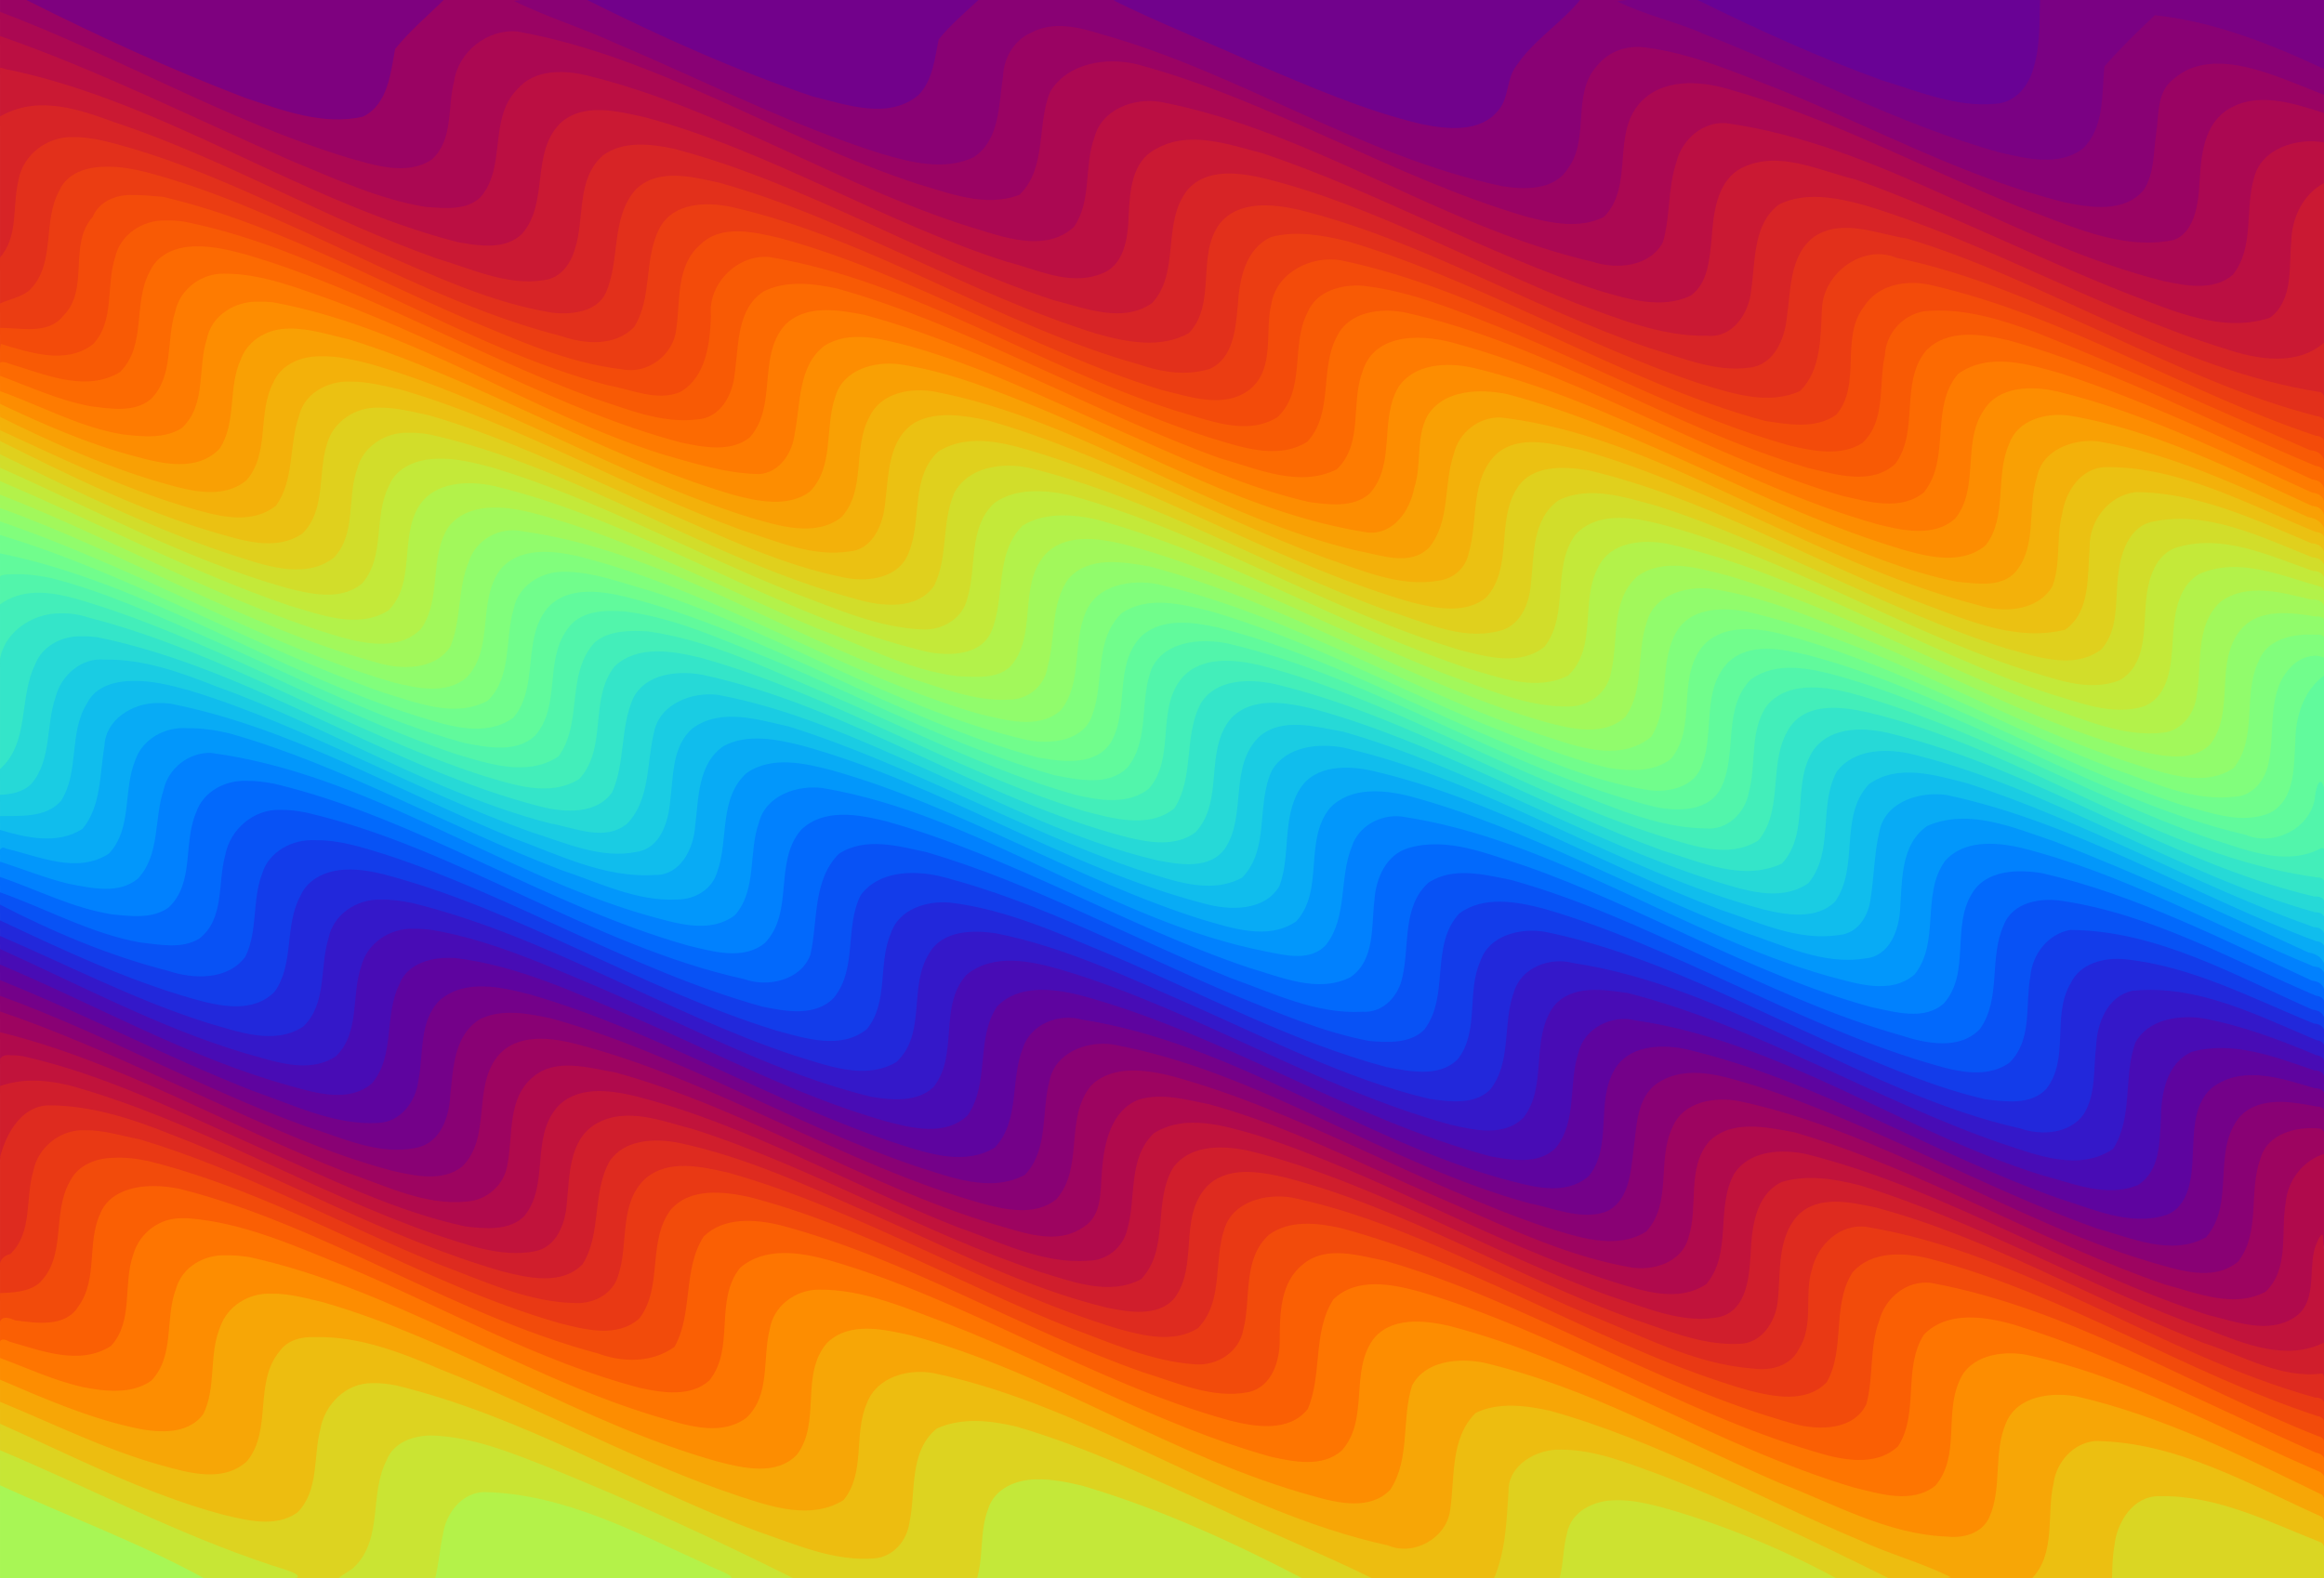 <?xml version="1.0" encoding="UTF-8" standalone="no"?>
<svg id="svg2" xmlns:rdf="http://www.w3.org/1999/02/22-rdf-syntax-ns#" xmlns="http://www.w3.org/2000/svg" height="714.81pt" width="1052.4pt" version="1.1" xmlns:cc="http://creativecommons.org/ns#" xmlns:dc="http://purl.org/dc/elements/1.1/" viewBox="0 0 1052.398 714.814">
<defs id="defs146">
<filter id="filter6246" style="color-interpolation-filters:sRGB" height="1" width="1" y="0" x="0">
<feGaussianBlur id="feGaussianBlur6248" stdDeviation="7.04 7.04" result="blur"/>
<feColorMatrix id="feColorMatrix6250" values="1 0 0 0 0 0 1 0 0 0 0 0 1 0 0 0 0 0 50 0 " result="colormatrix"/>
<feComposite id="feComposite6252" operator="in" in2="SourceGraphic" in="colormatrix"/>
</filter>
<clipPath id="clipPath6258" clipPathUnits="userSpaceOnUse">
<rect id="rect6260" height="714.81" width="1052.4" y="-1.479" x="-1601.7"/>
</clipPath>
</defs>
<g id="g6162" filter="url(#filter6246)" clip-path="url(#clipPath6258)" transform="translate(1601.7 1.479)">
<path id="path4" d="m-1602 0c-1.468 6.32 0.858 10.021 7.294 10.942 54.241 21.35 105.12 51.741 161.92 66.228 11.174 2.495 25.96 3.053 33.168-7.656 9.045-13.743 2.167-33 13.461-45.59 6.609-7.24 17.302-8.732 26.255-5.564 67.732 14.461 125.99 56.848 193.34 73.156 9.554 1.884 20.542 3.075 29.27-1.869 12.53-11.658 9.483-30.262 13.875-45.291 4.906-12.482 20.202-15.471 32.168-13.422 23.222 4.9 45.072 14.592 66.884 23.632 39.874 16.993 78.79 37.513 121.11 47.966 9.752 1.73 20.777 2.661 29.744-2.088 11.968-10.041 9.267-27.203 11.961-40.814 1.475-12.461 14.072-20.627 26.084-19.445 22.5 1.985 43.227 11.903 64.043 19.863 41.015 16.727 80.402 38.001 123.23 49.945 11.348 2.681 23.645 3.744 34.874 0.217 12.185-8.763 11.224-25.295 12.488-38.549 0.405-10.689 7.131-22.026 18.514-23.406 11.401-1.741 22.604 2.368 33.309 5.764-0.671-5.459 1.324-12.731-0.93-17.114-18.101-6.785-37.337-16.818-57.232-12.402-10.36 2.706-20.504 11.125-20.748 22.494-2.077 11.447-0.964 23.893-5.764 34.607-8.368 10.079-22.931 6.416-34.002 4.28-61.9-16.281-116.58-52.439-178.68-68.317-11.3-2.739-25.511-3.164-33.605 6.682-11.936 10.129-7.979 27.472-11.502 40.824-1.818 8.192-8.84 15.121-17.682 14.578-18.479 0.057-35.846-7.255-53.066-12.947-52.025-19.066-100.6-48.78-155.21-60.26-14.482-1.97-31.832 6.945-33.402 22.641-2.938 12.43-0.39 28.41-11.678 37.008-12.867 6.113-27.874 1.448-40.746-2.312-48.037-15.716-92.79-39.839-139.8-58.354-9.431-3.224-18.467-9.046-28.819-7.425-11.502 0.394-23.633-0.774-34.758 0.559-6.746 7.135-15.574 13.185-20.158 21.862-1.992 9.617-2.483 22.443-12.494 27.469-22.511 3.264-44.076-6.871-64.658-14.469-26.7-10.745-52.7-23.5-78.9-35.421h-19.08v1 1z" fill="#9a0363"/>
<path id="path6" d="m-1589.9-1.566c32.246 16.273 65.179 31.394 98.93 44.316 17.106 5.732 35.527 12.781 53.736 8.588 11.249-5.628 12.446-19.832 14.463-30.637 6.691-8.327 14.937-15.199 22.492-22.701-62.546 0.206-125.12-0.412-187.65 0.311l-0.998 0.062-0.975 0.061z" fill="#7e017f"/>
<path id="path8" d="m-1369-1.088c15.106 7.504 31.461 12.364 46.786 19.514 39.79 16.774 78.438 36.778 119.69 49.762 13.261 3.919 28.54 7.776 41.668 1.597 12.133-7.916 11.372-24.324 13.389-36.846 0.288-8.309 5.174-16.372 12.787-19.654 9.863-5.332 21.759-2.472 31.944 0.792 62.261 17.412 117.32 55.107 180.88 68.703 10.327 1.725 24.028 2.131 30.236-8.029 10.055-13.814 1.436-33.545 13.127-46.434 5.122-6.434 13.413-9.392 21.533-8.324 21.797 2.661 42.416 11.931 62.833 19.785 42.164 17.188 82.856 39.349 127.34 50.384 11.759 2.474 27.004 4.848 35.786-5.533 5.075-7.512 4.377-17.418 5.762-26.09 1.23-8.646 0.219-18.904 8.271-24.572 12.076-10.279 29.175-6.635 42.671-2.095 8.588 2.858 16.822 6.435 25.267 9.7-0.826-5.253 1.63-12.612-1.166-16.602-24.431-11.35-50.105-21.132-77.113-23.748-8.701 8.472-18.209 16.728-25.389 26.379-1.543 11.987 0.688 26.896-9.236 35.844-12.487 7.11-27.215 1.438-40.046-1.545-55.38-17.25-106.01-47.304-161.67-63.9-9.237 0.463-19.294-0.914-28.035 0.662-11.219 12.628-28.977 22.364-31.611 40.645-1.544 10.938-14.264 14.523-23.747 13.017-23.684-2.699-45.47-12.967-67.482-21.402-25.638-10.484-50.74-22.582-76.404-32.922h-73.051c-5.886 5.73-12.809 11.05-17.09 18.041-0.943 9.777-2.93 23.204-14.02 26.336-14.692 4.006-29.402-2.116-43.459-6.023-30.9-10.635-60.6-24.919-90.4-38.354-13.298 0.449-26.768-0.994-39.953 0.912z" fill="#890174"/>
<path id="path10" d="m-1335.9-1.529c33.114 16.564 67.044 31.842 102.16 43.73 15.151 3.676 34.357 10.77 47.936-0.609 6.598-6.723 7.371-16.704 9.184-25.238 5.482-6.788 12.22-12.395 18.549-18.354-58.304 0.18-116.63-0.362-174.92 0.272-0.969 0.066-1.937 0.132-2.906 0.198z" fill="#72018b"/>
<path id="path12" d="m-1097.5-1.318c20.976 10.364 42.877 18.973 64.223 28.655 24.582 10.305 49.2 21.233 75.207 27.386 11.597 2.363 26.747 4.134 35.029-6.395 4.9-5.952 3.392-14.545 8.393-20.547 7.891-11.517 20.215-18.924 28.891-29.781-69.066 0.139-138.16-0.277-207.21 0.208-1.511 0.158-3.022 0.316-4.532 0.474z" fill="#71028c"/>
<path id="path14" d="m-869.33-0.855c12.5 6.215 26.361 9.059 39.139 14.746 44.846 17.414 87.591 40.831 134.16 53.717 12.103 2.83 26.847 6.442 37.638-1.869 9.757-9.655 8.411-24.546 9.631-37.074 7.157-8.198 14.978-15.86 22.879-23.264 26.918 2.898 52.473 13.078 76.881 24.506v-31.906h-132.87c-0.766 13.548 1.241 29.714-8.805 40.518-10.696 6.594-23.853 2.212-35.006-0.441-34.92-9.174-67.48-25.702-100.44-40.078-14.343 0.621-29.075-1.33-43.213 1.145z" fill="#7a0183"/>
<path id="path16" d="m-832.9-1.465c27.166 13.426 54.871 26.046 83.406 36.359 16.683 5.071 33.714 12.361 51.488 10.629 9.033-0.505 15.172-8.296 17.248-16.521 3.061-10.031 2.489-20.652 2.894-31.002-50.743 0.21-101.52-0.419-152.24 0.315l-2.796 0.221z" fill="#690295"/>
<path id="path18" d="m-1602 6.731c0.814 5.316-2.95 13.861 5.096 14.078 57.582 20.388 111 51.293 168.89 71.054 13.593 4.26 29.141 7.537 42.804 2.052 12.454-8.004 11.692-24.425 13.865-37.276 1.132-11.919 11.546-23.094 24.13-21.484 23.293 2.538 45.125 12.123 66.712 20.707 46.312 19.313 90.782 44.573 140.16 55.439 11.168 1.733 25.707-0.742 30.863-12.073 6.719-14.194 1.251-32.274 11.578-44.93 11.699-10.617 28.35-4.304 41.529-0.867 63.011 17.962 118.6 56.875 183.46 69.309 12.367 1.679 28.015-4.942 29.537-18.709 2.163-13.575 0.8-29.157 9.869-40.498 8.839-9.308 22.084-3.34 32.752-1.551 64.374 15.061 119.87 55.269 184.69 69.195 10.722 1.637 24.917 1.682 31.08-8.994 8.336-14.234 2.868-32.012 9.748-46.578 5.695-8.318 16.928-10.087 26.23-8.498v-17.291c-13.884-4.453-30.682-10.18-44.127-1.496-12.169 8.104-11.87 24.283-12.832 37.207-0.757 7.918-2.921 18.604-11.324 21.699-24.451 5.011-48.097-7.14-70.724-15.246-43.832-17.763-85.864-40.514-131.58-53.266-13.02-3.703-29.331-4.57-39.318 6.238-13.196 14.479-2.635 37.771-16.439 51.799-10.818 5.599-24.108 2.828-35.382-0.151-60.693-17.814-114.94-52.583-176.14-68.966-13.896-3.336-31.32-0.685-39.281 12.473-6.212 15.063-1.304 34.396-13.881 46.637-15.511 5.988-32.093-0.802-47.074-5.196-61.049-20.134-116.26-57.358-180.34-68.752-13.525-1.266-26.704 9.168-28.642 22.615-3.087 11.779-0.172 26.384-10.066 35.35-11.445 7.616-26.152 2.513-38.159-0.833-54.5-16.716-104.2-46.012-157.6-66.123v2.922z" fill="#ab0852"/>
<path id="path20" d="m-1602 17.58c1.055 4.919-2.126 13.271 1.586 16.037 72.484 14.795 133.91 60.29 205.31 78.533 9.904 1.863 21.583 3.279 30.297-2.781 12.637-9.998 9.871-27.739 13.783-41.617 1.85-9.333 10.52-16.125 20.033-15.412 26.331 1.82 51.098 13.092 75.412 22.943 45.07 19.202 88.868 43.201 137.24 53.164 13.482 2.13 29.46-5.81 30.539-20.662 2.411-11.417-0.517-24.754 6.867-34.6 10.899-11.139 28.068-7.351 41.251-3.73 31.42 8.45 60.615 23.36 90.395 36.187 27.158 11.816 54.295 24.407 83.045 31.826 11.569 2.358 25.722 4.347 35.375-4.006 13.04-14.992 3.303-38.08 16.213-53.012 12.024-9.268 28.16-3.973 41.059 0.077 27.49 7.431 53.061 20.295 79.183 31.372 28.682 12.27 56.97 26.035 87.072 34.537 12.066 2.799 25.985 4.369 37.244-1.607 11.564-10.17 8.573-27.214 10.379-40.561 0.802-7.19 4.319-14.3 10.711-18.066v-23.123c-12.464-2.353-28.862 2.607-32.055 16.314-4.119 14.336 0.284 31.187-9.511 43.582-8.764 7.62-21.755 4.918-31.967 2.726-68.136-17.297-127.26-61.618-197.75-71.433-10.663-0.581-19.786 7.637-22.271 17.674-3.974 11.812-2.675 24.567-6.115 36.279-5.93 11.275-21.094 12.473-32.004 8.824-68.107-15.725-126.55-59.115-195.45-72.355-11.954-2.014-26.561 3.23-29.93 15.932-4.869 13.174-1.126 28.637-9.26 40.615-11.714 10.863-28.727 5.817-42.124 1.599-60.794-18.058-114.98-54.281-176.84-69.725-11.14-2.986-25.138-3.69-33.311 6.002-12.982 13.237-4.662 34.971-16.465 48.678-6.386 6.29-16.582 4.992-24.639 4.494-21.377-3.411-41.162-12.783-61.08-20.93-43.932-19.11-86.857-40.887-132.22-56.611v2.836z" fill="#bb0f42"/>
<path id="path22" d="m-1602 31.66v24.318c14.201-9.644 32.33-5.279 47.06 0.341 23.948 8.274 47.31 17.827 70.189 28.788 37.258 17.065 74.484 35.828 114.84 44.401 10.656 1.731 24.938 0.294 29.793-10.98 7.893-13.648 2.343-31.036 11.576-43.998 6.906-8.564 19.68-6.778 29.275-5.133 51.494 13.071 97.978 39.887 147.22 59.367 17.904 6.974 36.268 14.192 55.59 15.668 10.326 0.533 21.931-4.252 25.145-14.877 5.85-14.067 0.944-31.824 11.699-43.84 10.174-8.268 24.264-3.437 35.618-1.091 53.852 15.122 102.09 44.763 155.01 62.357 16.013 4.895 33.512 10.768 50.187 5.931 11.991-5.745 14.421-20.19 15.13-32.091 0.961-9.81 1.904-23.207 12.572-27.593 19.652-4.881 39.072 4.239 57.403 10.426 50.25 18.991 97.58 45.873 149.7 59.751 11.652 2.669 25.144 2.701 34.986-4.999v-77.109c-9.804 5.127-14.876 15.899-15.133 26.625-1.107 11.8 1.065 26.368-9.598 34.525-21.666 7.105-43.647-3.063-63.788-10.625-41.72-16.324-81.699-36.975-123.91-51.988-16.457-3.94-34.994-13.656-51.777-5.113-11.47 6.204-12.58 21.039-13.473 32.606-0.946 8.801-1.577 19.499-9.396 25.109-13.159 6.31-28.297 1.597-41.377-2.223-52.253-17.045-100.28-44.767-152.37-62.221-15.45-3.998-33.325-10.636-48.426-1.986-10.942 5.593-11.807 19.103-12.339 29.905-0.31 10.216-1.787 23.383-13.28 26.943-14.066 5.09-28.44-2.405-41.88-5.756-56.194-17.866-107.03-50.255-164.2-65.543-12.256-2.667-27.711-6.741-38.098 2.84-13.436 13.6-4.94 36.036-17.272 50.061-7.566 7.381-19.485 5.448-28.973 3.779-70.549-18.184-131.5-62.888-203.12-78.072-2.211 0.055-5.71-2.841-4.578 1.5z" fill="#ca1933"/>
<path id="path24" d="m-1583.4 46.236c-6.504 0.105-12.964 1.888-18.568 5.199v70.211c8.458-7.394 10.89-18.753 11.131-29.479 0.19-10.044 3.003-22.392 13.756-26.001 13.696-4.327 27.758 1.974 40.943 5.418 58.012 19.436 110.7 52.608 169.7 69.663 13.21 3.783 29.791 6.141 40.63-4.395 9.595-14.924 3.675-35.114 14.553-49.342 9.56-9.364 24.083-4.235 35.54-2.088 60.316 17.292 114.13 51.988 174.49 69.495 13.004 3.268 28.168 4.86 40.201-2.116 11.593-10.841 7.955-28.073 11.139-42.031 1.283-9.934 11.267-16.037 20.795-15.205 23.391 1.357 45.199 11.29 66.813 19.53 45.318 18.39 88.745 42.84 136.86 53.498 11.313 2.385 26.232 1.374 32.109-10.27 8.752-14.716 2.046-34.604 13.725-47.918 10.463-8.887 24.97-2.841 36.723-0.629 26.812 6.631 51.883 18.902 77.055 30.054 37.48 17.166 75.642 34.805 116.84 40.667v-26.994c-12.479 11.097-30.728 7.834-45.061 3.008-56.125-17.36-107.19-48.116-163.51-65.096-12.342-3.35-26.606-6.196-38.543-0.289-11.975 9.009-10.6 25.629-12.631 38.807-0.849 10.373-8.341 21.822-19.961 20.682-20.484 0.381-39.76-7.59-58.744-14.488-47.101-18.542-91.792-44.272-141.21-56.674-11.579-2.766-26.62-5.01-35.365 5.131-11.77 14.941-3.073 37.168-15.967 51.207-13.432 9.362-30.365 2.3-44.519-1.263-58.731-19.164-112.08-52.87-172.1-68.649-10.41-2.192-22.877-3.673-31.967 2.959-12.409 10.655-8.24 28.85-12.879 42.695-1.919 6.587-6.43 12.896-13.717 13.838-16.705 2.855-32.811-5.041-48.414-9.625-50.038-17.621-96.035-45.214-146.38-61.861-10.73-3.951-21.873-7.872-33.466-7.647z" fill="#d72426"/>
<path id="path26" d="m-1568.5 60.629c-11.657-0.458-22.931 7.934-24.854 19.631-2.869 11.695 0.186 25.669-8.658 35.248v24.934c7.894-3.051 17.556-5.264 21.31-13.877 8.147-14.298 1.177-33.849 14.156-45.678 15.242-6.722 32.189 0.046 47.217 4.451 62.188 20.938 118.17 58.67 182.97 72.074 11.42 1.386 25.771-3.664 28.756-15.924 4.817-13.267 1.514-29.255 10.43-40.938 8.905-8.638 22.805-5.141 33.516-2.65 66.308 17.597 124.3 58.459 191.58 73.242 7.887 0.547 16.702 0.29 23.545-3.826 12.231-9.752 10.167-27.023 12.734-40.746 1.196-9.456 8.646-19.323 18.938-18.055 25.018-0.384 47.76 11.512 70.709 19.951 41.663 17.536 82.006 38.891 125.6 51.376 12.101 2.709 26.581 5.6 37.477-1.975 10.642-11.092 9.501-27.794 10.783-41.928 2.118-12.76 16.967-22.378 29.168-16.473 68.31 13.989 126.36 56.653 194.11 72.568-1.034-4.884 2.16-13.372-1.684-15.859-66.838-10.27-123.48-50.472-187.52-69.633-13.431-1.991-28.753-9.133-41.539-1.084-11.766 8.316-10.935 24.62-12.834 37.221-0.999 9.459-5.771 21.004-16.568 22.336-15.695 2.276-30.66-4.405-45.55-8.812-53.864-18.369-103.42-48.977-159.04-62.713-11.815-2.62-27.14-4.214-35.653 6.386-10.681 14.537-1.22 35.921-13.875 49.496-12.627 7.194-28.402 4.154-41.781 0.354-58.716-18.301-111.56-51.83-170.87-68.426-12.167-2.632-27.624-6.811-37.801 2.969-11.581 12.979-6.95 32.177-13.725 47.064-4.054 8.601-15.645 9.779-24.059 8.856-28.098-4.518-54.097-17.058-80.067-28.136-38.757-17.081-76.557-37.317-117.65-48.342-6.292-1.656-12.723-3.155-19.269-3.083z" fill="#e2301b"/>
<path id="path28" d="m-1554.4 74.051c-8.034 0.128-16.954 2.812-20.428 10.787-7.906 14.183-1.262 33.626-13.92 45.52-3.93 2.917-8.892 3.781-13.287 5.771 1.365 4.636-3.101 14.916 2.933 15.033 9.964 0.65 23.37 1.918 29.655-7.9 10.72-10.746 4.527-27.289 10.131-40.01 3.138-4.758 5.82-11.164 12.32-11.867 20.41-2.71 39.81 6.449 58.789 12.868 51.504 19.444 99.348 48.355 152.62 63.062 11.094 1.837 24.83 5.981 34.471-2.459 11.459-8.048 9.993-23.51 11.328-35.736 0.5-11.155 9.657-22.827 21.734-21.83 24.078 1.757 46.941 12.169 69.435 20.943 41.414 17.084 81.156 38.86 124.34 51.416 13.248 3.549 29.638 7.887 41.353-1.886 11.185-9.017 8.765-24.845 10.178-37.32 0.47-10.877 9.8-19.617 20.535-20.174 13.499-0.384 26.21 5.234 39.014 8.818 55.188 18.246 105.33 50.08 161.95 64.354 10.96 1.71 23.728 3.092 33.297-3.633 11.286-11.219 6.3-28.395 9.824-42.297 2.48-10.287 12.539-18.123 23.281-16.732 18.521 1.987 35.957 9.216 53.318 15.377 44.664 17.235 86.806 40.671 132.5 55.295-1.339-4.654 3.258-13.94-3.451-14.405-66.04-16.844-123.32-57.954-190.35-71.732-15.42-6.464-33.307 7.073-33.824 23.156-0.69 12.64-0.229 27.518-9.879 37.152-14.565 6.62-30.686 1.099-45.047-3.205-54.771-18.231-104.86-48.33-160.29-64.732-11.052-2.62-23.102-4.826-34.219-1.797-11.776 5.355-14.396 19.374-15.079 30.954-0.99 10.351-1.884 23.843-12.702 28.764-10.554 3.317-21.873 1.508-32.205-2.044-63.696-17.866-119.68-56.558-184.42-71.302-11.09-2.329-25.747-2.125-32.158 8.949-7.837 14.063-3.292 31.895-11.961 45.541-8.743 8.76-22.172 7.741-32.955 3.996-65.544-16.744-122.59-56.958-188.1-74.303-6.119-1.5-12.4-2.621-18.725-2.393z" fill="#eb3d12"/>
<path id="path30" d="m-1541.9 86.854c-7.133-0.227-14.927 2.872-17.775 9.834-11.376 12.69-1.162 32.896-13.508 45.031-6.794 8.569-19.336 5.201-28.787 5.346 0.89 4.497-2.799 12.381 4.045 12.473 13.293 4.071 30.071 7.539 41.578-2.6 12.499-13.147 4.3-33.94 14.32-48.268 10.702-10.809 27.174-5.209 39.758-1.891 68.059 19.103 127.18 63.799 197.86 74.962 11.598 1.877 21.911-7.045 25.066-17.723 3.876-9.457 2.927-19.813 4.254-29.674 2.982-11.926 16.909-18.5 28.121-14.126 70.886 13.996 130.94 59.72 201.64 74.853 11.451 1.92 26.05-0.811 30.908-12.777 7.313-14.808 0.365-34.509 13.266-46.744 13.819-8.073 30.167-0.807 44.246 2.726 54.749 17.903 104.87 47.945 160.14 64.747 12.73 3.555 27.458 6.682 39.76 0.258 11.836-8.909 10.616-25.271 12.039-38.402 0.811-8.162 3.069-17.698 11.996-20.445 11.913-3.341 24.574 0.235 36.268 3.151 34.773 11.036 67.556 27.797 101.26 41.768 15.511 6.757 30.991 13.555 46.47 20.397-1.085-4.798 3.116-13.414-4.018-13.844-59.329-19.818-113.47-54.488-174.97-68.408-10.666-2.316-23.451 0.006-29.619 9.875-11.1 14.302-0.793 35.171-12.59 49.023-9.425 6.649-21.843 4.364-32.303 2.772-66.292-17.839-124.43-58.676-192.01-72.736-13.315-2.303-28.976 5.379-31.445 19.512-3.229 12.831 1.79 29.102-9.551 38.789-11.805 9.377-27.748 3.378-40.689 0.293-59.233-18.399-112.52-52.39-172.49-68.722-11.623-2.633-26.459-6.408-36.045 3.144-10.933 9.548-8.857 25.152-10.738 38.045-1.136 11.715-12.989 20.749-24.629 18.301-25.125-2.908-48.204-13.661-71.395-23.213-44.926-19.402-88.443-43.58-136.37-54.889-4.685-0.327-9.364-0.952-14.07-0.836z" fill="#f34b0a"/>
<path id="path32" d="m-1526.7 98.375c-10.332-0.29-20.602 6.347-22.869 16.74-4.241 12.806-0.054 28.713-9.955 39.273-12.14 9.501-28.549 3.884-41.782-0.066-0.305 2.262-3.244 12.496 2.373 12.703 16.294 4.958 34.778 12.932 51.43 4.814 11.493-6.678 11.959-21.76 13.236-33.477 0.664-9.475 4.634-22.182 15.314-23.506 16.343-2.66 32.047 4.259 47.408 9.178 52.434 18.861 100.83 47.707 154.18 64.163 13.432 3.962 29.394 8.243 42.274 0.503 12.281-9.855 9.691-27.227 12.713-40.934 1.406-9.126 9.053-16.868 18.635-16.432 21.503-1.408 41.416 9.022 61.156 15.85 47.898 19.066 93.44 44.94 143.65 57.957 11.064 2.481 24.972 3.438 33.564-5.299 12.045-14.467 3.879-36.072 15.133-50.756 9.302-9.111 23.869-5.515 34.894-2.565 61.631 16.583 115.88 53.111 177.67 69.364 12.412 3.176 28.206 5.178 37.847-5.266 11.109-14.953 2.252-36.223 13.549-50.844 10.12-9.412 25.313-4.843 37.215-2.287 48.449 14.666 93.258 39.001 140.08 58.098 0.485-6.154 1.087-12.386-6.683-13.16-41.43-17.869-82.422-36.827-124.37-53.465-16.112-5.858-33.311-11.288-50.637-9.395-9.515 1.727-17.039 10.098-17.459 19.801-3.039 13.228 0.706 29.657-10.246 39.855-9.762 6.157-22.492 3.594-33.107 1.084-45.435-12.819-87.151-35.819-130.82-53.402-20.159-7.92-40.545-16.509-62.224-18.943-9.596-0.727-20.834 2.233-24.967 11.883-7.929 14.944-0.574 35.093-13.689 47.646-14.298 8.811-31.418 1.161-45.897-2.84-62.587-19.964-118.6-58.707-184.12-69.682-14.491-1.415-28.031 12.08-26.558 26.604-0.389 12.317-2.13 27.749-13.938 34.545-10.609 4.354-21.971-1.167-32.582-3.041-66.719-17.412-124.1-60.511-192.13-74.179-2.746-0.392-5.522-0.604-8.297-0.523z" fill="#f85a05"/>
<path id="path34" d="m-1512.8 110.14c-8.257-0.068-17.208 3.021-20.879 11.027-8.094 14.237-1.367 33.749-13.728 45.922-14.522 8.805-31.753 1.892-46.454-2.686-3.878-0.953-10.102-4.764-8.116 2.233-2.352 6.861 3.768 7.864 8.803 9.662 17.928 7.029 37.701 14.82 57.145 9.674 12.047-5.71 14.451-20.175 15.273-32.076 0.846-9.993 3.033-23.423 14.442-26.432 16.234-3.411 32.25 3.726 47.505 8.532 55.418 19.431 106.11 50.954 162.99 66.478 11.33 2.666 24.766 5.058 35.08-1.643 12.267-10.635 8.82-28.417 12.516-42.516 1.574-8.556 8.984-15.213 17.799-15.232 22.311-0.442 42.963 9.571 63.508 17.019 46.142 18.153 89.696 43.187 137.8 56.127 11.872 2.997 26.392 4.621 36.681-3.311 13.297-13.577 4.614-34.997 14.287-50.135 7.905-10.426 22.889-7.316 33.82-4.887 45.842 11.847 87.567 35.123 131.18 52.966 21.522 8.261 43.192 18.356 66.523 19.717 9.765 0.517 20.622-3.928 23.811-13.914 6.473-14.824 0.315-33.043 11.016-46.084 14.372-9.041 31.63-1.629 46.484 2.062 39.959 14.001 78.095 32.16 116.34 50.133-0.917-4.675 2.834-12.465-4.003-13.19-46.242-19.071-90.612-43.491-139.04-56.877-12.286-2.908-27.885-5.435-37.597 4.763-11.858 14.637-2.842 36.126-13.752 51.08-10.807 9.977-26.87 4.948-39.451 1.961-62.616-18.419-118.12-56.073-182.12-70.338-11.235-2.385-26-0.652-31.457 10.949-7.875 14.907-1.3 34.677-13.389 47.553-13.779 8.517-30.574 2.092-44.662-2.079-57.623-18.697-109.89-51.153-168.38-67.437-10.709-2.261-22.892-3.738-32.996 1.33-12.332 7.958-11.309 24.306-13.145 37.061-0.836 9.571-6.374 20.375-17.089 20.96-16.04 1.993-31.8-4.738-46.856-9.629-53.335-19.45-102.66-49.003-157.29-65.039-7.365-2.008-14.906-3.868-22.597-3.705z" fill="#fc6a02"/>
<path id="path36" d="m-1500.2 122.48c-10.345-0.215-20.061 7.057-22.186 17.312-4.202 13.057-0.469 29.282-11.176 39.67-7.513 6.141-18.364 4.166-27.301 3.055-14.329-2.702-27.533-8.87-41.15-13.881 0.683 4.912-2.605 12.555 4.573 12.973 23.046 8.892 47.193 22.472 72.821 17.404 11.859-1.972 16.62-15.307 17.443-25.885 1.636-10.737 0.41-25.124 11.328-31.335 14.244-6.48 29.492 0.64 43.557 4.095 63.999 19.723 120.47 61.608 187.82 71.175 10.705 2.305 22.38-4.588 24.988-15.381 4.644-13.61 1.429-30.347 11.443-41.619 8.522-7.759 21.388-4.668 31.519-2.343 33.769 8.47 65.145 24.213 96.907 38.084 29.148 12.731 58.19 26.67 89.295 33.956 9.583 1.57 20.578 2.457 29.193-2.715 12.38-9.331 10.415-26.567 12.453-40.01 0.78-7.628 4.83-15.8 12.963-17.812 16.293-4.339 32.465 3.371 47.822 7.827 55.289 18.833 105.76 50.506 162.73 64.613 11.585 2.359 26.791 2.605 34.082-8.49 9.331-14.908 1.258-35.238 12.928-49.061 8.531-8.653 22.303-5.618 32.807-3.027 40.605 11.16 78.125 30.233 116.32 47.65-0.075-5.499 1.812-12.245-5.674-13.039-37.221-17.277-74.348-35.29-113.46-47.927-14.918-4.306-32.89-9.823-46.837 0.109-12.994 15.273-3.1 38.224-15.486 53.658-10.472 8.668-25.395 4.201-37.253 1.532-59.725-17.633-113.14-51.961-173.31-68.534-14.961-4.614-38.28-6.253-43.787 12.682-5.243 14.265 0.499 32.485-11.557 43.912-17.156 8.497-36.092-0.342-52.963-5.062-54.39-19.571-104.77-49.712-160.8-64.898-11.91-2.348-27.081-4.977-36.415 4.929-12.166 14.384-3.077 36.411-15.557 50.5-8.632 6.991-21.197 4.478-31.172 2.389-55.222-14.665-104.42-44.843-157.87-64.447-15.836-5.514-32.015-12.135-49.047-12.057z" fill="#fe7b01"/>
<path id="path38" d="m-1484.5 135.16c-10.44-0.372-21.272 5.991-23.482 16.697-4.377 13.388-0.108 30.079-11.393 40.561-7.733 4.996-17.952 3.883-26.768 2.883-19.573-3.225-37.217-13.121-55.809-19.682 0.024 5.399-1.729 11.932 5.564 12.703 23.535 10.646 47.825 21.14 73.644 24.414 11.231 0.898 24.832-4.179 27.566-16.248 4.309-13.626 0.412-30.884 11.963-41.447 12.79-7.838 27.935-1.034 41.15 1.737 59.423 19.446 113.32 52.987 173.49 70.322 11.52 2.971 25.394 4.978 35.697-2.289 12.244-10.878 9.038-28.806 12.682-43.123 1.551-10.873 13.69-15.312 23.205-14.322 19.261 1.9 37.309 9.349 55.349 15.991 52.282 20.649 101.65 51.072 157.88 60.302 11.299 1.555 21.557-6.781 24.664-17.328 4.54-11.264 3.297-23.768 6.236-35.295 5.444-12.182 21.025-12.3 32.185-10.209 64.878 16.89 121.9 55.097 186.65 72.391 11.834 2.941 26.891 3.663 35.684-6.309 10.798-15.022 2.347-35.991 13.285-50.818 9.975-9.358 24.977-4.702 36.611-1.826 34.789 9.127 66.86 25.667 99.485 40.424-0.07-5.503 1.807-12.248-5.693-13.008-37.658-17.108-75.032-36.075-115.45-45.844-11.351-2.593-26.309-2.647-33.232 8.469-10.002 14.623-1.827 34.932-12.857 48.977-9.64 8.907-24.381 5.503-35.701 2.627-63.035-17.945-118.79-55.508-182.74-70.781-11.545-2.6-26.538-2.062-33.791 8.729-8.85 14.845-0.962 35.058-13.148 48.324-7.333 6.428-18.402 4.968-27.393 3.748-31.099-7.192-60.423-21.316-89.782-34.144-29.939-13.174-59.673-27.711-91.238-36.533-12.268-3.105-26.854-7.418-38.438-0.072-12.097 9.335-10.664 26.494-13.428 39.85-0.906 8.3-6.622 17.59-16.004 18.229-14.712-0.194-29.648-4.846-43.93-8.969-60.082-18.967-113.39-57.223-176.08-68.785-2.205-0.258-4.428-0.391-6.648-0.344z" fill="#fd8d01"/>
<path id="path40" d="m-1470.5 147.38c-9.338-0.218-18.817 4.816-22.135 13.881-5.945 12.79-1.764 28.42-9.572 40.441-9.955 10.636-25.99 6.963-38.268 3.559-21.293-5.585-41.552-14.509-61.559-23.955 0.075 5.479-1.797 12.171 5.608 13.08 26.682 12.677 54.119 24.903 83.273 30.513 11.502 1.975 26.345-1.12 30.732-13.371 6.225-14.105 0.755-32.362 12.635-43.963 13.065-7.618 28.88-1.65 42.303 1.783 60.126 19.363 114.27 54.127 175.49 70.518 14.32 4.368 35.362 2.96 40.186-14.188 5.073-13.808 0.266-31.256 11.924-42.268 12.856-8.359 28.601-1.724 42.031 1.557 64.758 19.062 121.76 61.101 189.62 70.605 10.112 0.585 19.717-6.263 22.242-16.107 4.891-13.734 1.791-29.924 10.612-42.196 7.817-9.044 20.834-4.636 30.695-2.752 58.027 12.866 108.32 47.254 164.92 65.141 15.174 5.101 32.168 10.186 47.956 5.168 12.282-6.551 13.59-21.937 14.139-34.273 0.792-9.267 1.171-21.862 11.344-25.929 13.904-5.879 28.588 1.247 42.148 4.641 25.82 8.173 50.404 20.028 75.139 31.334-0.054-5.497 1.784-12.211-5.712-12.932-35.496-16.153-70.976-34.336-109.81-40.863-10.357-1.442-23.366 1.719-27.23 12.621-6.653 14.599-0.66 32.911-10.631 46.021-10.716 9.168-26.171 5.38-38.326 1.84-61.434-18.43-116.4-53.836-178.54-70.26-12.362-2.461-28.71-2.133-36.082 9.926-5.305 9.983-2.41 22.109-5.902 32.543-1.878 10.242-9.464 21.45-21.221 20.225-52.254-8.159-98.754-35.539-147.1-55.723-20.983-8.479-42.333-17.183-64.848-20.466-11.272-1.516-25.608 2.481-28.982 14.699-4.954 14.037-0.329 31.681-11.662 43.096-10.017 7.274-23.806 4.226-34.912 1.258-59.957-17.836-113.76-51.519-173.45-70.283-8.938-1.965-17.799-5.069-27.062-4.922z" fill="#f9a004"/>
<path id="path42" d="m-1456.8 159.91c-8.63-0.022-17.819 3.69-21.25 12.172-7.176 13.752-1.398 31.817-12.025 43.98-10.218 8.514-24.611 5.066-35.974 1.849-26.396-7.404-51.508-18.563-75.975-30.728 0.095 5.525-1.859 12.359 5.699 13.112 31.068 14.114 62.238 29.485 95.955 36.103 10.016 1.392 22.91 0.27 28.727-9.136 8.237-14.27 3.413-32.661 12.881-46.252 10.494-9.669 25.741-4.616 38.01-1.994 59.683 17.484 112.95 51.827 172.6 69.604 13.071 3.829 28.568 7.486 41.041 0.127 11.889-9.813 9.769-26.796 12.543-40.346 1.199-9.539 9.286-18.29 19.195-17.633 21.759-0.763 41.779 9.46 61.818 16.687 45.449 18.263 88.833 42.253 136.08 55.926 12.678 3.433 28.284 5.575 39.295-3.109 12.744-15.087 3.104-38.236 16.477-52.912 10.461-8.726 24.834-2.69 36.602-0.826 63.666 18.652 120.38 57.025 185.54 71.658 12.475 1.879 28.66-2.632 32.324-16.221 2.994-14.442-0.636-31.614 9.643-43.67 8.42-7.479 20.626-3.329 30.397-2.154 27.323 5.451 52.217 19.172 78.173 29.264 1.236-6.622-0.289-11.475-7.524-12.668-30.687-13.927-61.738-28.774-95.243-34.33-11.066-1.147-25.006 3.796-27.398 15.953-4.676 14.038 0.284 31.002-9.691 43.143-6.643 7.428-17.722 5.302-26.572 4.541-21.877-4.287-42.806-13.172-63.423-21.628-46.618-20.041-91.967-46.764-143.2-52.78-9.858-0.368-18.833 6.678-21.186 16.188-4.859 14.017-1.514 30.593-11.193 42.652-8.747 8.788-21.638 3.491-32.108 1.611-66.839-15.432-123.85-58.899-191.47-72.085-10.89-2.021-24.616 0.14-29.852 11.208-7.934 14.163-1.337 33.202-12.875 45.689-12.123 9.147-28.366 3.737-41.387 0.018-59.095-18.405-112.34-52.356-171.95-69.561-7.418-1.877-14.991-3.687-22.699-3.451z" fill="#f3b10a"/>
<path id="path44" d="m-1443.4 171.37c-9.993-0.32-20.7 5.425-22.939 15.771-4.615 13.151-1.937 28.763-10.402 40.451-11.732 9.243-27.376 4.423-40.234 0.689-29.462-8.734-57.172-22.232-85.014-35.027-0.595 5.892-0.673 11.463 6.477 12.562 35.049 17.243 70.804 34.615 109.3 42.464 10.519 1.18 24.087-0.52 28.877-11.434 8.475-13.7 1.204-32.746 12.998-44.812 10.186-8.439 24.406-3.876 35.895-1.505 50.529 14.933 96.825 41.206 145.88 60.301 17.636 6.457 35.72 14.621 54.884 13.894 9.748-0.306 18.919-6.489 21.856-15.979 5.342-13.865 0.394-31.205 11.598-42.635 14.126-7.912 30.143-1.916 44.386 2.283 57.617 18.456 109.8 51.105 168.24 67.319 11.364 2.822 25.142 4.644 35.024-2.994 12.416-11.699 7.873-30.304 12.568-45.078 2.111-9.911 12.802-14.439 22.125-13.07 19.887 1.708 38.784 9.901 57.525 16.798 45.342 17.964 88.207 42.538 135.41 55.599 11.275 2.465 23.744 4.033 34.768 0.068 12.302-8.423 11.942-25.074 12.639-38.273-0.537-10.19 5.683-21.681 16.795-23.229 20.966-0.329 40.887 7.418 60.039 15.036 8.611 3.558 17.141 7.304 25.723 10.929-0.706-4.463 2.51-11.576-4.102-12.047-30.592-12.393-61.143-29.525-95.055-29.367-11.279 0.31-18.253 11.146-19.756 21.314-2.75 10.711-0.474 22.314-4.389 32.686-6.638 11.38-22.424 12.192-33.699 8.535-62.541-16.083-117.41-52.671-179.44-70.209-12.332-2.438-27.463-7.482-38.402 1.545-12.415 11.681-8.318 30.362-12.799 45.135-1.429 6.795-6.843 11.602-13.65 12.473-17.871 3.094-35.311-4.953-51.816-10.496-51.409-19.14-99.437-47.017-152.37-62.127-10.569-2.185-22.687-4.337-32.684 0.836-12.666 7.612-12.093 24.329-13.777 36.98-0.856 9.03-5.392 20.617-15.991 21.528-16.932 2.671-33.094-4.612-48.863-9.613-52.2-18.953-100.58-47.908-154.08-63.561-7.74-1.757-15.541-3.824-23.541-3.738z" fill="#ebc112"/>
<path id="path46" d="m-1430.3 183.18c-10.458-0.385-20.696 6.376-23.385 16.688-4.207 13.242-0.354 29.782-11.127 40.379-12.393 8.357-27.929 2.824-40.889-0.893-33.553-10.065-65.041-25.608-96.309-41.234 0.105 5.511-1.861 12.321 5.63 13.201 38.371 18.392 76.913 37.584 118.36 48.037 11.925 2.54 27.753 1.349 34.277-10.523 8.06-14.053 1.326-32.895 12.768-45.318 10.829-8.944 26.034-3.849 37.965-0.537 64.19 18.428 120.8 57.684 186.27 72.715 11.951 2.389 27.598-0.057 32.973-12.547 5.21-13.463 1.928-29.272 9.35-41.918 9.106-10.779 25.313-8.301 37.262-4.5 63.607 18.042 120.06 55.896 184.36 71.885 11.515 2.345 26.513 1.441 33.453-9.43 9.317-14.75 1.302-34.962 13.111-48.504 7.296-6.846 18.65-4.828 27.686-3.32 38.254 8.767 73.257 27.323 109.04 42.844 28.25 12.168 56.529 25.652 86.997 31.058 11.038 1.688 25.63-1.032 29.84-12.863 6.441-14.929-0.329-33.755 11.043-46.727 4.99-4.637 12.819-3.776 19.238-4.09 22.525 0.989 42.573 12.384 63.375 19.783 0.097-5.63 1.611-12.195-5.963-12.754-25.329-10.654-51.361-22.955-79.365-23.18-12.325 1.252-21.515 13.079-21.081 25.223-1.144 12.53 0.61 28.777-11.073 37.101-23.458 5.86-46.906-5.438-68.664-13.378-49.176-19.464-95.662-46.672-147.48-58.873-10.883-1.716-25.193-2.546-31.978 8.024-9.841 15.005-1.678 35.946-14.105 49.67-9.454 7.675-22.996 4.89-33.874 2.131-57.81-16.597-109.62-48.85-166.83-66.982-15.031-4.654-32.9-10.356-47.436-1.276-12.713 11.973-7.224 31.158-13.396 45.904-4.252 11.341-17.943 13.252-28.393 11.312-30.002-5.857-57.774-19.647-85.826-31.723-33.754-14.994-67.143-31.507-102.7-41.845-7.595-1.619-15.277-3.695-23.133-3.541z" fill="#e0d01d"/>
<path id="path48" d="m-1416.9 194.54c-10.317-0.309-20.503 6.273-23.096 16.523-4.607 12.979-0.34 29.243-10.441 39.996-12.199 9.551-28.845 4.397-42.09 0.142-37.972-11.978-73.615-29.73-109.48-47.05 0.46 4.966-2.311 12.022 4.831 12.661 43.497 19.41 85.907 42.752 132.55 53.886 11.366 2.373 26.413 2.034 32.986-9.268 8.62-14.629 1.642-34.812 14.365-47.432 14.314-7.803 31.073-1.439 45.457 2.502 56.511 19.062 108.3 50.596 165.64 67.475 12.46 3.574 27.588 6.737 38.918-1.465 12.444-11.238 8.049-29.616 12.721-44.037 2.06-7.859 9.32-12.846 17.273-13.119 19.962-1.751 38.554 7.793 56.939 14.111 48.884 18.992 94.889 45.722 145.83 59.182 11.905 2.886 27.051 4.198 36.145-5.666 10.834-14.655 3.191-35.214 13.373-49.98 9.958-9.639 25.231-5.223 37.097-2.495 62.363 17.408 117.55 54.799 180.57 70.616 11.383 2.667 26.279 3.79 34.138-6.719 11.525-15.036 1.555-37.005 13.951-51.504 7.887-5.729 18.977-4.756 28.127-3.336 14.553 2.771 28.011 9.214 42.09 13.594 0.063-5.377 1.616-11.753-5.521-12.17-23.172-9.089-47.926-21.861-73.543-15.895-9.382 2.635-13.168 13.629-14.235 22.462-1.859 11.816 0.653 25.663-7.924 35.215-12.841 9.421-29.477 3.058-43.218-0.588-54.301-17.336-103.87-47.202-158.24-64.593-14.049-3.786-30.133-9.223-44.113-2.527-12.352 8.624-11.154 25.356-12.71 38.493-0.756 9.023-5.177 19.144-15.044 20.946-17.355 4.162-34.136-4.754-50.387-9.578-54.61-19.692-105.25-50.791-162.09-64.552-11.898-2.421-27.132-0.433-33.463 11.315-5.973 13.426-2.714 29.101-9.23 42.219-7.758 11.077-23.542 9.381-34.937 6.094-67.04-17.839-125.48-59.405-193.43-74.668-3.239-0.551-6.524-0.878-9.812-0.791z" fill="#d2dd2a"/>
<path id="path50" d="m-1403.4 206.31c-8.832 0.111-18.7 3.465-22.188 12.355-7.088 13.793-1.516 31.831-12.057 44.049-9.827 8.298-23.782 4.851-34.996 1.945-45.139-12.928-86.527-35.459-129.33-54.4 0.438 4.959-2.286 12.001 4.884 12.527 45.506 19.36 89.266 43.483 136.93 57.35 12.364 3.585 27.99 5.875 38.408-3.482 12.48-13.462 4.206-34.46 14.625-48.76 9.839-10.004 25.59-6.305 37.56-3.066 65.192 18.389 122.58 58.346 189.12 73.25 11.167 1.956 25.988 0.244 31.135-11.451 7.251-15.099 1.266-34.858 13.918-47.506 19.477-8.309 39.954 2.026 58.496 7.95 52.285 19.122 100.8 48.103 154.77 62.634 10.825 2.539 23.505 4 33.303-2.252 12.014-10.785 8.828-28.33 11.75-42.549 1.316-8.62 7.883-16.393 17.057-16.668 16.681-1.097 32.574 6.031 48.582 11.031 52.876 18.747 101.4 48.916 156.04 62.857 11.178 2.611 25.765 4.221 34-5.6 12.711-15.221 2.071-38.499 15.449-53.246 13.929-7.879 30.443-2.259 44.574 2.04 4.112 1.292 8.245 2.514 12.409 3.628-0.081-5.174 1.798-11.723-5.371-11.803-19.734-6.903-41.382-17.33-62.635-10.318-9.898 4.06-12.46 16.375-13.095 26.022-0.97 11.793 0.121 27.177-11.893 33.847-14.585 5.738-30.191-1.153-44.298-5.165-56.134-18.388-107.1-50.968-164.57-65.841-12.281-3.055-27.957-5.342-37.504 5.077-10.883 14.91-2.588 36.18-13.957 50.699-10.971 8.783-25.822 4.697-38.076 1.59-60.897-18.23-115.35-53.321-176.82-70.201-11.154-2.433-24.394-3.446-34.16 3.459-12.049 11.111-7.922 28.967-12.281 43.133-2.096 9.263-11.252 14.619-20.351 14.224-20.345-0.866-39.303-9.505-58.167-16.531-45.783-18.186-89.212-42.53-136.49-56.795-8.078-2.162-16.332-4.264-24.762-4.033z" fill="#c4e939"/>
<path id="path52" d="m-1602 219.37c-1.506 5.944 1.018 9.143 6.845 10.133 50.818 20.494 98.79 48.594 152.02 62.824 12.4 3.126 28.685 3.237 36.754-8.461 8.04-13.649 3.157-31 11.156-44.482 8.572-9.982 23.399-7.06 34.568-4.489 52.764 14.243 100.31 42.625 151.37 61.556 19.705 8.153 41.844 16.941 63.309 10.466 12.291-7.133 12.963-22.802 14.03-35.347 0.592-9.911 4.47-22.371 15.755-24.264 17.084-2.381 33.656 4.875 49.565 10.002 52.859 18.797 101.64 48.226 155.99 62.934 12.043 3.128 27.418 4.818 36.85-5.054 12.581-14.808 2.122-37.748 15.574-51.986 11.213-8.526 26.204-2.747 38.412 0.018 60.024 17.72 113.62 52.671 174.13 69.152 14.203 4.253 36.033 5.081 41.205-12.564 5.557-14.962-1.218-33.565 11.072-45.799 12.3-7.935 27.437-2.072 40.344 0.734 6.264 4.188 4.866-8.807 2.591-10.349-17.68-4.837-37.273-13.888-55.426-5.814-10.172 5.99-11.289 19.517-11.941 30.173-0.597 10.646-1.464 24.907-12.846 29.671-14.293 4.646-29.2-1.701-42.882-5.673-58.768-19.518-111.91-54.213-172.72-67.821-11.33-2.309-26.509-1.07-31.875 10.928-8.031 15.369-0.025 35.847-13.447 48.691-14.356 7.25-30.833 1.02-45.131-3.181-57.503-19.089-109.95-51.59-168.62-67.58-10.854-2.404-23.481-3.245-33.234 2.824-12.797 12.605-7.733 32.328-14.084 47.66-4.548 11.328-19.29 11.529-29.324 9.486-68.358-16.245-127.36-58.534-195.7-75.021-11.799-2.618-27.256-2.211-34.398 9.182-8.732 14.444-1.247 34.375-13.637 47.072-13.902 8.773-30.72 1.973-44.962-2.149-45.193-15.381-87.391-37.98-131.3-56.507v3.037z" fill="#b3f24a"/>
<path id="path54" d="m-1602 225.4c-1.423 5.826 0.848 9.055 6.639 9.867 57.212 21.541 110.24 54.353 170.03 68.831 12.148 2.193 28.346-1.18 32.688-14.362 4.18-13.981 1.524-30.763 11.49-42.514 9.299-8.384 22.424-2.344 33.02-0.89 67.951 15.404 125.33 60.117 194.06 73.165 10.484 0.925 24.297-0.741 28.598-12.041 6.411-14.026 2.256-31.102 10.73-44.24 8.716-9.353 22.967-5.58 33.99-3.99 64.625 17.624 121.58 56.284 186.81 72.434 11.306 2.456 26.091 2.372 33.223-8.316 8.2-14.545 2.936-32.824 11.133-47.254 10.539-10.747 26.82-6.957 39.615-3.252 59.508 17.283 112.46 51.586 172.03 68.738 12.487 3.121 28.104 7.056 39.064-2.013 12.307-13.064 5.627-32.658 11.785-47.869 3.351-10.222 15.407-12.687 24.699-11.107 4.404 0.463 8.899 1.216 13.391 1.752-0.098-5.601 1.987-12.89-6.063-12.183-13.142-3.266-29.145-7.814-41.131 0.986-11.739 10.909-8.164 28.495-10.725 42.363-0.955 8.152-6.627 15.918-15.146 16.912-18.346 2.089-35.624-5.966-52.639-11.66-49.07-18.213-94.745-45.142-145.19-59.675-12.908-3.26-28.518-8.096-40.414 0.574-12.217 11.062-8.316 29.052-11.846 43.414-1.485 9.042-9.67 15.196-18.547 15.477-19.594 0.471-37.983-8.121-56.09-14.554-48.844-18.908-94.849-45.511-145.75-58.87-11.856-2.854-27.233-5.262-36.281 5.078-11.917 14.331-2.911 36.242-15.33 50.207-6.202 5.964-15.951 4.672-23.914 4.426-22.389-2.769-42.397-13.912-63.374-21.552-43.158-18.089-84.713-41.131-130.33-52.734-12.116-2.886-27.733-4.425-36.581 6.329-9.351 13.867-3.074 32.787-12.643 46.451-9.161 9.538-23.701 7.146-35.025 4.184-54.363-15.706-103.42-44.647-155.99-65.064v2.955z" fill="#a2f85b"/>
<path id="path56" d="m-1602 231.41c-1.404 5.833 0.805 9.074 6.648 9.773 56.728 20.135 109.28 51.343 166.96 69.292 12.339 3.458 27.134 7 38.713-0.423 12.377-9.463 10.515-26.633 13.27-40.256 1.03-8.391 7.153-16.208 15.984-16.908 19.114-1.658 37.346 6.784 55.096 12.664 51.395 19.092 99.163 48.126 152.64 61.819 11.777 2.87 27.149 4.466 35.725-6.029 10.077-14.254 3.611-33.858 13.041-48.062 9.836-10.269 25.627-6.985 37.695-3.164 63.09 17.589 118.78 55.181 182.44 71.278 11.384 2.518 25.259 1.648 33.51-7.471 9.998-15.464 1.948-36.329 13.855-50.795 11.941-8.476 27.649-3.297 40.458 0.311 61.625 18.301 116.3 55.283 179.07 70.318 10.425 2.037 23.636 2.224 31.144-6.454 11.149-15.424 1.917-37.112 13.453-52.232 6.166-5.936 15.434-4.971 23.293-4.965-1.04-4.321 2.975-13.079-3.867-12.305-11.232-1.781-25.484-3.91-33.926 5.723-12.473 14.834-2.518 36.883-13.926 52.064-8.359 8.506-21.972 5.424-32.322 3.066-41.056-10.822-78.911-31.121-117.8-47.864-24.519-10.296-49.238-21.548-75.732-25.527-11.429-1.49-26.241 2.723-29.402 15.186-4.833 13.882-0.886 30.194-9.582 42.664-9.736 9.221-24.624 5.627-36.172 2.504-61.927-17.77-116.89-53.948-179.27-70.48-12.067-2.068-27.502-4.917-36.743 5.435-8.357 11.406-5.825 26.68-9.502 39.699-1.142 8.66-8.612 15.112-17.297 15.16-15.842 0.934-30.991-5.487-45.912-10.025-58.754-20.576-112.03-57.576-174.7-66.233-10.121-2.187-20.995 3.669-24.195 13.637-5.231 12.33-3.289 26.415-8.439 38.646-7.227 10.996-22.969 10.541-34.151 6.938-59.264-16.397-112.3-49.183-170.06-69.854v2.869z" fill="#91fc6c"/>
<path id="path58" d="m-1602 237.43c-1.53 6.101 1.045 9.145 7.045 9.73 61.191 19.67 116.56 54.045 178.08 72.754 12.583 3.645 27.912 6.628 39.32-1.596 12.546-12.51 7.582-31.987 13.82-47.123 5.429-10.924 20.24-11.094 30.48-8.033 68.544 15.219 127.1 58.74 195.6 74.427 11.211 2.132 25.939 1.024 32.394-9.762 8.871-14.976 1.502-35.485 14.25-48.615 12.833-7.5 28.147-1.72 41.389 1.308 58.698 19.034 112.03 51.819 171.44 68.874 11.384 2.691 24.572 3.385 34.784-3.069 11.847-11.191 7.731-28.975 11.307-43.113 1.632-9.195 10.051-15.988 19.396-15.68 20.677 0.308 40.093 9.401 59.287 16.334 47.679 18.824 92.924 44.962 142.82 58.229 10.625 2.238 23.363 3.676 32.523-3.279 11.343-10.643 7.901-27.69 10.322-41.379 0.62-9.176 8.399-20.55 18.736-17.354-1.317-4.553 3.282-14.923-3.564-14.039-9.813-0.582-22.224 1.407-26.246 11.822-7.511 15.254-0.286 34.731-11.375 48.521-12.943 8.787-29.403 2.835-42.952-1.114-60.767-18.857-115.05-55.27-177.4-69.673-10.412-1.98-23.84-1.958-30.818 7.301-10.117 14.669-3.193 34.46-12.6 49.35-12.9 10.737-30.429 5.639-44.668 0.816-61.162-19.215-116-55.415-178.87-69.919-11.678-2.303-27.137 0.163-32.35 12.312-6.467 14.292-1.345 32.164-11.547 44.887-10.173 8.877-25.407 4.272-37.121 1.506-62.755-18.256-118.48-55.787-182.2-71.561-11.56-2.566-26.606-3.833-34.744 6.68-10.153 14.354-2.388 35.244-14.896 48.393-9.039 7.787-22.327 4.973-32.809 2.394-45.164-13.048-86.789-35.494-129.85-53.923-16.083-7.005-32.372-13.56-48.981-19.22v2.814z" fill="#81fe7c"/>
<path id="path60" d="m-1602 243.47c0.4 4.575-2.179 11.547 4.848 10.789 70.851 15.945 131.16 60.769 201.76 77.455 10.709 1.857 24.371 1.368 31.317-8.232 10.044-14.434 2.363-35.191 14.734-48.371 10.833-8.382 25.608-3.263 37.486-0.489 61.921 17.846 116.87 54.305 179.26 70.913 10.584 1.977 23.191 3.472 32.457-3.18 12.153-9.93 9.014-27.365 12.104-40.84 1.352-9.288 9.091-16.94 18.699-16.801 21.362-0.332 41.581 9.114 61.422 16.335 47.615 18.767 92.659 44.84 142.53 57.669 10.992 2.561 24.895 3.843 33.535-4.857 13.095-14.545 2.735-37.251 15.104-52.006 9.412-9.227 23.832-4.502 35.079-2.21 61.742 17.095 116.16 53.407 177.89 70.515 12.148 2.976 27.472 5.839 37.457-3.839 12.928-14.809 3.018-36.886 13.688-52.564 5.585-4.022 3.156-10.983 3.629-16.998-3.901-2.755-11.144-0.386-14.715 3.307-11.761 11.378-7.518 29.299-10.6 43.613-1.294 7.595-6.891 15.413-15.392 15.729-19.052 2.33-37.073-6.613-54.629-12.546-50.958-19.374-98.574-47.689-151.65-61.408-11.669-2.81-26.833-4.012-35.168 6.438-11.278 14.741-1.989 36.024-13.846 50.355-7.74 6.136-18.849 5.614-28.109 4.129-19.579-4.403-38.065-12.591-56.689-19.9-41.271-17.156-81.103-38.73-124.23-51.246-12.746-3.059-27.836-6.92-39.642 0.98-12.618 12-7.835 31.054-13.33 45.988-3.732 11.989-18.755 13.617-29.309 11.568-59.704-13.476-112.14-48.782-170.45-67.463-13.236-3.643-26.344-8.935-40.172-8.787-9.994 0.1-20.214 6.491-22.141 16.773-4.091 13.717-0.652 30.678-11.717 41.588-14.847 8.126-32.117 0.924-46.909-3.492-59.266-20.659-113.94-53.486-174.31-71.633v2.717z" fill="#71fd8c"/>
<path id="path62" d="m-1602 251.59c1.063 4.07-3.035 13.763 4.121 11.164 23.079-1.081 44.138 10.372 65.207 18.109 45.262 18.798 88.642 42.671 135.71 56.934 11.415 2.965 24.385 5.469 35.543 0.48 12.055-6.608 12.982-21.817 14.154-33.918 0.706-9.945 4.617-23.697 16.432-24.596 21.375-2.427 41.363 7.564 60.957 14.559 47.992 18.781 93.402 44.37 143.06 58.84 11.649 2.543 25.599 5.469 36.08-1.936 11.619-9.658 10.083-26.454 12.152-39.92 0.077-8.563 6.288-16.288 14.85-17.518 16.724-3.053 32.862 4.71 48.457 9.336 55.217 19.26 105.73 51.128 162.92 64.947 11.314 2.209 26.184 1.848 32.646-9.4 9.546-15.042 1.139-35.823 13.615-49.486 13.266-8.517 29.569-2.002 43.328 1.466 62.623 19.973 118.71 57.733 183.47 71.442 15.168 2.29 30.642-10.467 30.295-26.023v-51.719c-9.634 6.896-13.224 18.87-13.268 30.225-0.718 10.937 0.024 25.913-11.271 32.055-12.732 5.561-27.044 0.028-39.592-3.277-58.106-18.62-110.5-52.355-169.67-68.041-11.685-2.743-26.403-6.03-36.201 3.115-12.217 12.464-6.244 31.48-11.896 46.342-3.095 10.238-14.875 12.878-24.248 11.65-26.859-4.138-51.996-15.879-76.959-26.349-38.778-16.816-76.648-36.784-117.81-47.258-11.354-2.51-25.41-4.64-34.838 3.811-12.744 12.982-5.404 33.242-13.816 48.061-7.039 11.051-22.214 8.933-33.209 6.934-64.761-17.276-121.43-56.187-186.44-72.731-11.617-2.808-26.571-4.889-35.513 4.996-11.826 14.215-3.65 35.659-15.51 49.756-12.907 9.14-29.457 3.617-42.952-0.552-64.97-20.25-122.58-60.347-189.81-73.981v2.484z" fill="#61fa9c"/>
<path id="path64" d="m-1595.1 258.63c-3.309 0.288-8.574-0.778-6.885 4.295 1.208 3.781-2.893 17.547 3.117 12.299 13.611-8.921 30.189-1.617 44.121 2.623 55.726 18.603 106.68 49.449 162.74 67.391 14.719 4.548 32.858 8.732 46.223-1.443 12.242-15.128 3.616-37.968 17.09-52.357 15.677-7.319 33.398-0.408 48.885 4.164 52.656 18.792 101.67 46.642 154.82 64.15 14.476 4.46 32.526 9.23 45.808-0.599 13.125-12.819 5.725-33.313 13.908-48.262 6.407-11.193 21.354-9.87 32.117-7.366 45.367 11.424 86.925 34.326 129.98 52.381 22.521 8.906 45.102 19.66 69.526 21.825 8.627 0.737 18.358-1.14 23.277-9.035 9.561-13.89 3.696-32.265 11.016-46.852 7.782-10.769 22.769-8.356 33.965-5.725 64.389 17.346 120.97 55.621 185.43 72.713 10.198 2.51 21.495 2.658 30.975-2.402-0.295-10.389 0.582-21.038-0.422-31.27-1.845-6.873-4.019 2.186-4.062 5.282-2.48 13.718-18.878 21.573-31.439 16.189-64.528-15.039-120.4-53.867-184-71.818-12.81-3.551-28.223-7.008-39.904 1.445-12.797 12.886-6.195 32.851-13.066 48.123-5.028 11.863-20.02 11.923-30.716 9.554-67.492-16.814-125.96-58.43-193.83-74.082-11.762-2.182-27.492-0.968-33.551 11.094-6.003 14.466-0.79 32.471-11.191 45.285-8.71 8.579-22.406 5.481-33.131 3.424-44.866-12.641-86.08-35.05-128.97-52.848-21.253-8.412-42.465-18.429-65.355-21.297-9.35-0.769-20.825-0.427-26.436 8.432-10.142 14.225-2.588 34.564-14.4 47.9-8.524 7.856-21.463 5.215-31.805 3.273-40.112-10.938-77.121-30.494-115.04-47.088-23.554-10.335-47.016-21.123-71.975-27.596-5.519-1.198-11.163-1.903-16.816-1.803z" fill="#52f5ab"/>
<path id="path66" d="m-1585.4 267.02c-5.921 0.104-11.838 1.922-16.6 5.49 0.682 10.051-1.406 20.633 1.109 30.332 2.021 3.304 3.135-5.337 3.967-7.946 4.931-14.029 23.14-17.49 35.668-12.246 66.95 17.002 125.04 57.729 191.84 75.203 11.186 2.562 25.092 3.588 34.035-4.9 12.524-14.143 4.146-35.928 15.578-50.461 11.288-8.715 26.728-3.846 39.182-0.935 60.37 18.217 114.39 52.934 175.18 69.903 12.724 3.143 28.676 5.405 39.014-4.582 9.626-14.603 4.24-33.81 12.66-48.748 7.845-9.806 22.246-7.312 32.967-4.885 65.628 17.239 122.91 57.073 189.02 73.064 10.32 2.063 23.31 2.101 30.922-6.205 11.207-15.454 2.703-37.301 14.834-52.131 10.311-8.561 24.487-3.811 36.113-1.147 66.857 17.957 124.45 62.071 193.67 72.626 4.354 0.872 9.189 2.103 7.251-4.28-1.287-3.408 2.891-15.404-2.846-11.822-16.108 7.722-34.032-0.451-49.841-5.222-55.196-19.309-106.05-50.575-162.82-65.901-12.215-2.99-28.183-4.905-37.166 6.031-7.944 11.47-4.538 26.532-8.152 39.379-1.694 9.156-9.696 17.02-19.393 16.145-22.819-0.258-43.883-10.494-64.76-18.348-45.525-18.528-88.947-42.987-136.74-55.46-11.768-2.828-26.938-4.469-35.775 5.658-11.934 14.367-2.71 35.954-14.898 50.057-9.207 7.564-22.631 5.444-33.4 2.84-39.026-10.959-75.136-29.771-112.25-45.703-26.411-11.043-52.659-24.237-81.279-28.311-8.033-0.447-17.53-0.486-23.967 4.877-13.337 14.241-5.337 36.506-16.506 51.732-14.161 9.507-32.113 3.274-46.882-1.174-58.48-19.827-111.87-52.781-171.36-70.136-5.977-1.658-12.14-2.961-18.375-2.795z" fill="#43eeba"/>
<path id="path68" d="m-1574.3 276.36c-13.343-0.228-27.268 9.575-27.711 23.691v52.521c10.68-7.601 14.058-20.881 15.256-33.208 1.504-10.242 3.415-24.436 15.216-27.68 14.335-3.244 28.675 3.594 42.433 7.172 60.417 19.391 114.75 56.117 177.2 70.191 11.599 2.055 26.858-0.034 32.157-12.124 4.88-13.734 2.528-29.463 9.607-42.432 7.866-9.664 22.447-7.491 33.044-4.791 66.931 16.849 125.04 58.492 192.59 73.848 10.655 1.077 24.538 1.164 30.461-9.633 9.436-14.382 2.071-34.264 13.16-47.754 10.219-9.246 25.244-4.147 37.06-1.651 60.503 17.655 114.6 52.517 175.35 69.852 11.918 3.127 26.242 4.907 36.971-2.328 12.535-13.416 5.763-33.472 12.877-49.01 5.44-11.33 20.209-11.154 30.645-8.635 57.703 13.597 108.21 46.556 164.01 65.564 11.45 3.965 23.124 7.279 34.962 9.87-1.295-4.497 3.208-14.078-3.461-13.861-72.574-10.002-132.52-57.945-203.24-74.725-11.419-2.538-26.494-4.715-34.789 5.721-11.308 15.379-2.763 37.428-14.908 52.238-13.774 8.657-30.354 2.154-44.33-1.988-59.851-18.854-113.56-54.283-174.96-68.896-11.344-2.344-26.287-2.341-33.174 8.717-7.994 14.782-2.798 33.52-12.113 47.74-11.663 9.286-27.866 4.481-40.847 1.138-59.72-18.393-113.4-52.638-173.7-69.478-12.552-2.988-28.172-5.833-38.681 3.746-12.011 14.806-3.099 37.106-16.217 51.238-13.656 8.431-29.961 2.493-44.008-1.657-60.977-19.874-115.84-55.485-178.23-71.507-4.056-1.371-8.357-1.997-12.635-1.889z" fill="#34e5c9"/>
<path id="path70" d="m-1564.6 286.75c-8.839-0.281-17.961 4.214-21.225 12.82-7.482 15.161-2.276 35.547-16.148 47.539 1.28 4.447-2.6 14.42 1.995 15.316 10.01 0.143 19.163-6.991 21.399-16.771 4.359-13.088 1.644-28.775 11.336-39.723 7.353-7.212 18.83-4.26 27.93-3.397 22.948 4.631 44.29 14.876 65.912 23.484 46.513 20.17 91.669 46.762 142.65 53.783 10.89 0.995 20.536-7.148 23.232-17.414 4.416-11.68 2.771-24.914 7.857-36.295 7.238-10.879 22.633-10.163 33.708-6.529 64.023 16.289 119.89 54.77 183.71 71.785 11.7 2.488 26.372 5.642 36.171-3.311 13.48-13.862 4.683-35.969 15.59-50.959 7.524-9.274 21.033-6.019 31.155-4.148 24.094 5.181 46.689 15.649 69.394 25.289 39.693 17.328 78.575 37.824 120.95 47.923 10.504 1.935 24.043 2.036 31.121-7.295 10.156-14.545 3.642-33.972 11.719-49.178 9.884-10.727 26.072-6.806 38.349-3.408 61.808 17.768 116.37 54.601 178.83 70.832-0.83-4.708 2.844-13.004-4.611-12.438-66.893-15.669-124.66-57.328-191.5-73.746-11.849-3.01-27.158-3.676-35.324 7.203-10.393 15.521-1.316 37.377-14.365 51.586-17.861 8.286-36.816-0.73-54.217-5.947-53.243-19.421-102.78-49.001-157.74-64.065-12.166-2.871-27.725-5.97-37.481 4.182-12.476 14.695-2.831 37.47-16.139 51.66-8.773 6.699-21.031 4.692-30.891 2.264-66.751-17.28-124.78-59.121-192.53-73.637-11.136-1.999-25.728-0.547-31.314 10.826-5.812 13.487-3.495 29.087-9.396 42.393-7.02 10.096-21.444 9.246-32.064 6.613-69.868-17.867-130.09-62.22-201.03-76.813-2.329-0.3-4.678-0.462-7.027-0.428z" fill="#26d9d7"/>
<path id="path72" d="m-1554.1 297.33c-10.675-1.175-20.042 7.167-22.502 17.184-4.361 12.733-1.686 28.086-10.762 38.926-3.76 3.901-9.411 4.986-14.615 5.115 1.323 4.567-3.401 15.174 4.029 13.639 10.638 0.245 24.294-1.128 29.381-12.061 6.836-14.748 1.209-34.253 14.174-46.164 14.897-6.958 31.776-0.253 46.494 3.887 58.495 19.957 111.76 53.307 171.63 69.494 11.125 2.682 24.92 3.868 34.076-4.266 12.757-13.976 4.451-35.646 15.109-50.219 11.568-10.013 27.609-4.38 40.889-1.543 51.692 15.939 99.075 43.391 149.98 61.847 16.568 5.412 34.157 13.5 51.922 9.337 9.893-1.66 14.851-11.598 16.553-20.57 2.674-11.427 0.632-24.465 7.029-34.607 9.848-10.34 25.859-7.104 38.025-3.452 62.677 17.449 118.19 55.033 181.59 71.182 11.107 2.578 25.26 3.437 33.634-5.703 11.869-15.367 2.308-37.88 14.971-52.752 13.013-8.316 28.962-2.082 42.433 1.01 55.153 18.543 105.93 48.079 161.08 66.826-0.94-4.588 2.906-12.822-4.264-12.664-62.754-17.406-118.06-55.579-181.53-71.384-11.86-3.008-27.009-3.029-35.17 7.633-8.466 15.787-0.989 36.272-12.85 50.568-13.081 9.007-29.831 2.814-43.481-1.278-57.374-18.312-109.29-50.884-167.38-67.419-11.999-2.01-27.406-6.811-37.9 2.396-13.681 13.452-5.5 35.138-15.211 50.283-6.838 10.003-20.762 7.677-30.988 5.629-36.869-8.672-70.869-26.212-105.28-41.56-30.154-13.518-60.908-27.239-93.486-33.354-11.812-1.529-26.522 4.054-29.027 16.943-3.387 13.798-1.605 30.41-12.106 41.357-10.253 8.389-23.803 1.816-35.104-0.127-52.955-13.754-99.647-43.646-150.92-61.974-16.105-6.307-32.868-12.488-50.428-12.159z" fill="#1acce3"/>
<path id="path74" d="m-1541.4 306.96c-7.925 0.067-16.851 2.216-20.725 9.887-8.646 13.388-3.44 31.176-11.963 44.482-6.944 7.814-18.538 6.678-27.957 6.854 0.804 4.145-2.577 11.444 3.773 11.412 12.235 3.397 27.152 4.997 37.662-3.568 9.802-13.139 7.298-30.598 11.758-45.41 6.69-11.101 21.941-11.137 32.927-7.435 65.769 15.96 122.84 55.651 187.98 73.658 10.522 2.143 22.326 4.046 32.42-0.41 12.13-7.047 12.597-22.63 13.81-34.933 0.631-10.045 5.078-23.228 16.844-23.966 17.964-1.896 34.887 5.461 51.63 10.973 54.46 20.092 104.92 51.368 161.93 64.523 12.024 2.282 27.473-0.299 33.135-12.564 5.099-14.526 0.133-32.302 10.383-44.965 9.549-8.751 23.823-4.536 34.958-2.026 63.378 17.292 119.23 55.453 183.07 71.719 10.775 2.225 23.898 3.179 32.702-4.517 9.925-11.878 6.044-28.567 9.979-42.457 0.384-11.767 13.78-16.816 23.848-15.826 24.32 4.048 47.301 13.452 69.992 22.818 34.817 14.913 68.502 32.509 104.2 45.328-0.413-4.856 2.248-11.881-4.807-12.029-53.536-18.882-103.13-47.879-157.27-65.26-14.103-3.62-31.199-8.895-44.242 0.486-13.748 14.649-4.182 37.485-15.379 53.229-8.454 8.31-21.993 6.096-32.458 3.491-65.767-17.692-123.25-57.856-189.8-73.214-11.472-2.256-26.233-0.762-32.731 10.273-7.257 15.506-0.827 35.624-13.525 48.604-15.05 8.043-32.394 0.811-47.318-3.746-53.938-18.455-103.54-47.753-158-64.783-13.929-3.087-30.567-8.504-43.366 0.748-9.502 7.921-8.771 21.796-10.264 32.98-0.809 9.296-4.294 21.372-15.043 23.055-16.544 3.445-32.666-4.199-48.115-9.002-52.473-18.786-100.9-47.656-154.32-64.027-8.383-2.312-16.95-4.548-25.717-4.381z" fill="#10bded"/>
<path id="path76" d="m-1530.7 316.98c-10.977 0.026-23.281 7.52-23.695 19.441-2.193 12.576-1.365 27.219-9.947 37.543-11.329 7.332-25.63 4.024-37.643 0.391 1.168 4.094-2.851 12.263 3.002 12.678 15.062 3.864 32.526 11.073 47.32 2.434 10.608-7.171 10.491-21.681 12.162-33.055 0.657-10.082 5.492-22.591 17.051-23.615 22.863-2.395 43.928 8.785 64.898 16.162 48.859 19.77 95.259 46.298 146.49 59.784 9.971 1.889 21.515 2.658 30.332-3.119 12.452-10.255 9.374-28.111 12.902-41.965 1.625-8.193 8.133-15.318 16.859-15.523 17.293-1.199 33.923 5.845 49.934 11.225 52.69 19.357 101.47 49.004 156.04 63.229 11.474 2.687 26.071 3.765 34.775-5.697 11.877-14.775 2.531-36.741 14.916-51.078 12.975-9.252 29.717-3.128 43.437 0.684 59.025 18.894 112.31 52.596 172.19 69.036 10.956 2.403 24.141 3.611 33.673-3.32 11.398-10.956 7.827-28.169 10.654-41.971 1.275-8.257 7.411-16.098 16.246-16.377 18.649-2.465 36.246 6.498 53.489 12.168 39.329 16.214 78.156 33.648 116.63 51.828-0.965-4.574 2.878-12.499-3.898-13.025-56.1-20.814-108.09-53.55-167.18-66.174-11.671-1.744-26.961 2.521-30.307 15.297-2.669 10.779-2.633 22.116-4.443 32.906-1.257 7.33-6.037 14.534-14.061 15.184-18.7 2.97-36.604-5.848-53.892-11.498-52.801-19.691-101.88-49.936-157.19-62.814-11.192-2.552-26.025-2.883-33.014 7.986-8.362 13.347-4.066 30.067-9.357 44.178-6.855 11.525-22.653 11.07-34.047 7.922-63.424-16.468-118.99-54.245-182.3-71.621-11.365-2.826-24.533-5.539-35.354 0.266-11.856 8.075-11.268 23.965-12.918 36.588-0.74 10.068-6.792 22.2-18.348 21.797-22.727 1.502-43.615-9.291-64.393-16.818-51.316-20.914-100.06-49.921-154.95-60.803-2.011-0.24-4.04-0.329-6.064-0.25z" fill="#08abf5"/>
<path id="path78" d="m-1516.8 328.39c-10.027-0.798-20.395 4.775-23.695 14.59-5.558 13.632-1.182 30.826-11.9 42.219-14.453 9.373-31.575 1.202-46.614-2.286-4.708-2.986-4.457 10.558-0.655 10.833 17.969 5.791 37.181 14.768 56.4 9.779 12.06-4.215 15.154-18.244 16.429-29.485 1.647-10.147 2.007-24.356 13.174-28.98 9.809-3.596 20.142 1.327 29.928 2.804 66.867 16.241 123.92 59.346 191.49 73.367 11.14 1.96 25.77 0.042 30.619-11.788 6.881-13.658 1.959-30.771 10.772-43.623 10.392-10.312 26.194-5.966 38.585-2.681 67.492 17.435 125.4 63.166 195.52 72.323 10.907 1.932 21.699-5.986 24.115-16.622 4.586-13.509 1.452-29.646 10.491-41.459 8.675-8.932 22.164-3.464 32.489-1.599 67.358 15.779 124.64 59.459 192.78 72.98 10.877 1.759 24.766-0.859 29.178-12.357 7.094-14.9 0.464-33.249 11.082-46.652 11.029-8.782 26.37-4.112 38.592-0.916 44.782 13.466 85.799 36.44 129.04 53.834 1.226-6.609-0.267-11.494-7.482-12.746-37.975-17.596-76.055-35.142-115.06-50.327-18.067-6.061-38.497-15.144-57.381-6.981-12.068 8.227-11.372 24.364-12.319 37.255-0.418 9.665-4.701 21.942-15.911 22.793-18.927 3.125-36.955-6.011-54.522-11.788-50.858-19.355-98.456-47.283-151.2-61.575-11.96-3.094-27.249-4.583-36.574 5.188-12.083 14.822-2.394 37.247-15.297 51.389-12.866 8.822-29.336 2.965-42.849-0.918-57.326-18.098-109.08-51.001-167.07-67.428-12.469-3.306-27.516-6.782-38.964 1.145-12.675 11.415-8.061 30.136-13.273 44.709-2.313 8.026-10.055 12.522-18.057 12.58-18.403 1.034-35.574-7.712-52.546-13.314-50.501-19.221-97.968-47.106-150.28-61.926-6.224-1.497-12.615-2.451-19.029-2.336z" fill="#0297fb"/>
<path id="path80" d="m-1506.2 339.56c-10.091-0.284-19.278 6.991-21.455 16.832-4.347 13.139-1.513 29.195-11.494 40.02-8.669 7.427-21.28 4.352-31.504 2.439-10.678-2.608-20.879-6.78-31.342-10.095 0.706 4.781-2.598 12.358 4.406 12.728 22.109 8.297 45.732 20.396 69.987 14.312 12.011-5.477 14.363-19.836 15.145-31.593 0.776-10.596 3.389-24.811 15.904-27.214 17.348-2.952 34.135 5.114 50.469 10.121 55.358 19.702 106.11 51.769 163.59 65.677 11.223 2.555 26.044 2.952 33.084-7.96 10.23-14.354 2.419-34.533 13.869-48.133 10.409-8.728 25.051-4.293 36.786-1.679 62.552 18.348 118.31 54.878 181.47 71.562 11.906 2.978 27.724 3.339 35.383-8.086 9.91-14.253 1.61-34.106 12.379-47.768 9.957-9.151 25.126-5.58 36.789-2.691 61.212 17.321 115.31 53.214 176.55 70.373 11.667 2.55 25.835 6.517 36.375-1.361 12.099-10.986 8.267-28.83 11.262-43.156 1.278-8.508 7.758-16.203 16.879-16.404 18.094-1.488 35.071 6.631 51.83 11.992 31.112 11.532 60.722 26.507 90.85 40.326-0.643-5.17 2.643-12.971-4.937-13.496-44.201-18.153-86.345-42.257-133-53.86-11.348-2.562-25.857-3.49-34.132 6.268-10.738 15.214-1.925 36.554-13.637 51.205-11.229 9.643-27.01 3.841-39.63 0.598-66.251-18.846-123.98-62.035-192.98-72.168-9.495-0.949-19.36 4.474-22.293 13.812-5.688 14.165-1.861 31.397-11.379 44.053-7.024 8.103-18.554 5.057-27.63 3.269-70.521-13.801-129.24-61.879-200.44-73.974-11.462-1.564-25.744 3.2-28.941 15.498-4.95 13.67-0.722 30.534-10.971 42.123-11.763 8.763-27.2 3.373-39.872-0.022-67.373-19.481-126.6-64.105-197.37-73.546z" fill="#0181fe"/>
<path id="path82" d="m-1490.4 352.24c-9.551-0.298-19.284 4.902-22.467 14.279-6.024 13.821-0.625 31.707-12.334 42.961-7.236 5.446-17.48 4.034-25.793 3.221-17.849-2.821-34.04-11.268-50.99-17.064 0.615 5.031-2.557 12.671 4.795 13.033 26.295 10.157 53.229 25.391 82.452 21.274 11.419-3.779 15.975-16.304 16.606-27.316 1.027-11.363 2.231-26.214 14.342-31.41 13.402-4.92 27.53 1.469 40.502 4.859 63.158 20.118 119.62 59.114 185.43 71.389 12.871 1.647 27.602-7.272 28.158-21.104 2.002-13.015 0.689-29.062 11.408-38.607 13.032-6.333 27.831-0.75 40.982 2.223 58.369 18.578 111.27 51.868 170.41 68.654 10.728 2.454 22.731 4.019 33.127-0.305 11.972-7.373 12.463-22.879 13.293-35.365 0.638-9.367 3.522-22.562 14.828-24.227 16.914-2.462 33.628 3.926 49.398 9.248 56.126 20.165 107.68 52.576 166.07 66.432 11.482 2.328 26.361-0.416 31.393-12.367 6.878-14.828 1.203-32.927 10.469-46.688 8.199-8.281 21.37-4.576 31.418-2.792 37.896 8.823 72.239 28.078 107.92 43.04-0.035-5.474 1.738-12.102-5.694-12.851-39.774-18.301-79.223-38.795-122.15-48.692-11.076-1.84-25.666-1.62-31.982 9.396-9.223 15.115-0.54 35.621-12.51 49.463-8.93 8.138-22.332 3.951-32.782 1.842-54.817-14.995-103.81-45.554-157.42-64.169-16.673-5.249-34.713-13.144-52.372-7.934-10.122 2.957-14.73 13.702-15.385 23.443-1.496 11.919 0.414 27.134-10.843 35.042-14.8 7.516-31.524-0.078-46.059-4.281-56.056-18.915-107.32-50.507-164.55-66.419-12.379-3.038-27.963-5.898-38.15 3.925-12.653 14.553-2.95 37.37-16.508 51.348-9.818 7.951-23.698 3.779-34.727 1.113-64.797-18.296-121.78-57.593-187.48-73.334-4.216-0.793-8.498-1.354-12.797-1.26z" fill="#0269fc"/>
<path id="path84" d="m-1474.8 365.37c-11.982-0.417-22.738 8.811-24.894 20.486-3.574 12.7-0.155 28.898-11.846 37.898-7.955 4.835-18.142 2.594-26.762 1.662-22.044-3.893-42.459-15.329-63.678-22.814 0.354 4.772-2.032 11.242 4.414 12.263 26.583 13.055 54.379 24.666 83.65 29.876 12.188 1.264 27.537-4.791 29.582-18.268 3.261-12.53 0.38-27.573 9.471-37.975 9.654-8.544 24.13-5.239 35.341-2.423 51.744 14.859 98.627 42.23 148.82 61.347 18.197 6.125 36.948 15.199 56.66 12.488 12.431-1.199 19.428-13.895 20.406-25.249 1.971-10.055 0.27-21.877 6.727-30.411 11.001-10.056 27.713-6.04 40.629-2.119 61.299 18.64 116.19 54.124 178.26 70.842 10.562 2.236 22.766 2.774 32.176-3.189 12.882-12.113 7.862-31.59 13.104-46.666 1.711-6.411 7.029-10.922 13.584-11.557 18.523-2.416 36.156 5.813 53.258 11.705 52.915 19.976 102.29 49.711 157.34 63.609 11.36 2.609 26.633 2.451 33.494-8.697 9.507-14.845 1.469-34.286 11.496-48.684 5.987-7.495 16.188-5.913 24.621-4.648 35.461 5.05 67.165 24.005 99.969 37.777-0.889-4.644 2.784-12.295-3.968-13.075-37.481-15.939-73.917-36.784-114.72-42.911-9.833-1.634-22.627 0.471-26.664 10.928-6.8 14.962-0.978 33.259-10.758 47.043-9.229 9.752-24.464 6.616-35.751 2.932-61.179-17.282-115.17-53.31-176.54-70.417-12.117-2.435-26.434-6.158-37.535 1.285-11.869 10.832-8.458 28.508-11.658 42.352-1.575 8.722-8.713 16.726-18.135 16.053-20.909 1.229-40.44-8.436-59.609-15.242-46.001-18.478-89.987-43.057-137.69-57.006-12.816-2.791-27.853-7.07-39.799 0.676-12.007 12.052-9.448 30.529-12.914 45.74-4.299 11.626-19.248 14.924-30.026 11.05-69.301-15.322-128.79-59.214-198.02-75.378-3.958-0.811-7.992-1.37-12.041-1.283z" fill="#0852f5"/>
<path id="path86" d="m-1459 379.11c-10.173-0.526-20.883 4.97-23.992 15.129-4.612 12.069-1.891 25.91-7.57 37.566-7.824 10.819-23.582 10.35-35.015 6.479-26.635-6.81-51.963-17.546-76.391-30.127 0.93 4.681-2.809 12.327 3.866 13.359 30.426 14.091 61.116 28.76 94.046 35.959 11.609 2.405 26.816 0.425 32.549-11.412 7.203-14.669 1.614-33.956 14.197-46.092 14.448-8.027 31.205-0.495 45.701 3.404 57.658 19.066 110.09 52.05 168.92 68.125 12.289 3.292 28.043 4.954 37.568-5.322 11.219-14.683 2.671-36.209 14.869-50.131 13.357-9.421 30.298-2.598 44.44 1.036 57.492 18.827 109.83 51.114 168.1 68 11.164 2.436 23.96 5.24 34.58-0.414 11.945-7.191 11.368-22.918 12.467-35.043 0.605-9.214 3.083-21.172 13.351-24.051 14.627-4.258 29.272 2.935 43.227 6.553 57.097 18.682 108.7 51.549 166.87 67.482 10.172 2.091 21.846 3.396 31.285-1.734 11.831-8.242 10.629-24.254 11.461-36.91 0.356-10.218 5.035-23.136 17.07-23.732 19.283-1.382 37.707 6.596 55.445 13.111 14.43 5.808 28.562 12.322 42.98 18.158-0.026-5.402 1.76-11.979-5.512-12.631-35.075-15.417-70.217-35.816-109.6-36.113-10.202 1.686-17.318 11.034-18.186 21.039-2.394 13.166 1.019 28.744-9.449 39.082-11.328 8.072-26.446 3.268-38.459-0.311-59.47-17.975-112.73-52.182-172.5-69.47-12.265-3.217-27.272-5.877-38.18 2.174-13.513 14.586-4.11 37.423-15.918 52.705-6.285 6.362-16.774 5.824-24.979 5.051-21.156-3.993-41.278-12.801-61.146-20.829-44.265-18.6-86.929-42.085-133.73-53.921-12.071-2.609-27.397-2.158-35.334 8.777-7.365 14.679-1.363 33.374-12.228 46.533-8.477 8.616-21.863 6.066-32.547 3.836-59.402-16.574-112.6-50.081-171.18-69.082-10.096-3.085-20.392-6.422-31.076-6.232z" fill="#133cea"/>
<path id="path88" d="m-1444.8 392.44c-8.508 0.157-17.536 3.867-21 12.184-7.171 13.441-2.582 30.495-11.529 43.096-9.784 10.077-25.35 6.535-37.152 3.18-30.287-8.668-59.015-22.203-87.488-35.614 0.646 5.159-2.625 12.877 4.86 13.568 35.95 15.566 71.123 34.55 109.84 42.365 11.371 2.016 26.174-0.234 31.19-12.145 7.073-13.555 1.775-31.189 11.758-43.389 10.282-9.476 25.746-4.983 37.659-1.96 63.071 18.089 119.09 55.757 182.81 72.305 11.178 2.41 25.566 3.103 33.703-6.445 12.258-14.705 2.416-37.511 16.137-51.35 12.975-7.498 28.534-1.824 41.785 1.682 58.608 18.699 111.5 51.925 170.76 68.863 11.145 2.751 24.167 4.693 34.557-1.279 12.173-9.598 10.362-27.186 12.68-40.637 0.702-8.291 5.712-17.782 15.066-18.508 12.692-0.633 25.604 3.676 38.031 6.728 62.884 18.145 117.93 59.006 183.21 70.384 12.892 1.605 26.65-8.066 27.307-21.492 3.307-12.813-0.855-28.235 8.531-38.93 7.442-6.616 17.86-3.785 26.887-3.156 23.287 3.608 44.528 14.936 66.232 23.656-0.645-5.138 2.647-12.908-4.932-13.41-27.854-11.297-55.299-26.037-85.64-29.109-9.339-0.909-20.362 1.86-24.586 11.092-8.588 14.648-0.194 34.06-10.988 47.709-6.98 7.407-18.509 5.744-27.578 4.623-21.977-5.038-42.992-14.155-63.836-22.855-44.492-19.287-87.763-43.311-135.71-53.016-10.991-1.806-25.126 1.525-29.078 13.26-6.371 14.115-0.377 31.809-10.279 44.504-8.552 8.501-21.968 5.372-32.346 3.537-43.015-11.615-82.622-32.966-123.59-50.358-24.041-9.862-48.124-21.136-74.152-24.162-10.464-0.88-23.082 2.995-26.623 13.969-5.955 13.928-0.852 31.092-10.865 43.375-11.731 9.419-27.78 4.223-40.646 0.734-61.436-18.847-116.35-54.746-178.68-71.017-5.328-1.284-10.8-2.207-16.299-1.982z" fill="#2228db"/>
<path id="path90" d="m-1429.6 406.04c-10.634-0.257-21.264 6.766-23.346 17.557-4.08 13.16-0.611 29.664-11.473 39.963-13.163 8.585-29.548 2.229-43.037-1.604-32.685-10.268-63.13-26.1-94.525-39.61 0.318 5.095-2.096 11.947 5.086 12.629 41.352 18.784 82.111 41.064 127.08 49.861 10.358 1.266 23.336-0.937 28.01-11.539 7.901-13.961 1.387-32.907 13.045-45.08 10.332-8.587 24.828-4.075 36.473-1.539 61.851 18.079 117.02 54.084 179.22 71.42 11.358 2.898 24.743 4.249 35.043-2.379 11.995-10.905 8.299-28.544 11.779-42.68 1.306-7.964 7.842-13.892 15.76-14.83 17.299-2.099 34.049 5.298 50.074 10.648 52.422 19.33 101.19 48.45 155.36 63.184 11.87 2.913 27.092 5.34 36.363-4.74 12.158-14.508 3.401-36.258 14.389-51.215 8.326-8.092 21.105-4.731 31.203-3.37 64.796 17.44 121.69 55.877 186.39 73.632 11.901 2.901 26.809 3.223 35.975-6.025 9.016-14.996 4.033-33.76 10.531-49.391 9.147-10.478 25.118-8.291 37.018-4.575 15.131 4.302 30.042 9.551 44.195 16.282-0.948-4.529 2.806-12.201-3.754-12.98-26.382-11.023-53.852-25.397-83.395-22.318-11.257 2.485-15.926 14.643-16.33 25.005-1.305 10.228 0.021 21.686-5.584 30.796-6.307 8.974-19.011 9.917-28.806 6.541-70.754-15.928-130.21-63.925-202.47-74.945-10.572-2.822-23.64 2.073-26.836 13.26-5.227 14.294-0.849 31.851-10.832 44.176-7.035 7.001-18.591 5.398-27.656 4.057-37.773-9.056-72.655-27.195-108.08-42.751-28.48-12.41-56.972-25.985-87.614-32.112-10.51-1.67-24.441-1.574-30.471 8.844-9.757 15.086-1.058 36.515-14.98 49.408-14.432 8.473-31.611 1.379-46.158-2.978-59.005-19.603-112.42-54.222-173.14-69.101-4.771-0.976-9.638-1.655-14.519-1.496z" fill="#3418c9"/>
<path id="path92" d="m-1414.3 419.26c-10.655-0.5-21.129 6.395-23.808 16.925-4.62 13.43-0.483 30.025-11.444 40.782-12.653 8.338-27.939 2.187-41.183-1.351-38.755-11.607-74.454-30.794-111.26-47.36 0.639 5.158-2.623 12.887 4.887 13.517 46.831 20.089 92.049 46.432 142.6 56.401 10.843 1.641 24.525-1.712 28.643-13.088 6.719-14.192 1.5-32.585 12.664-44.783 13.86-8.3 30.355-1.292 44.623 2.115 55.225 18.225 105.69 48.622 161.18 66.29 13.987 3.803 30.882 9.374 43.985 0.152 9.916-7.799 9.486-21.995 10.996-33.375 1.006-8.77 2.746-20.601 12.885-23.17 15.823-4.224 31.61 2.48 46.55 7.137 56.634 19.473 108.39 51.836 166.61 67.058 10.844 1.963 24.877 3.366 32.771-6.08 11.49-14.293 4.13-34.81 13.441-49.922 6.139-8.332 17.807-6.546 26.514-4.488 71.828 13.568 131.37 62.313 203.36 75.646 9.746 0.548 21.767-1.059 26.412-10.961 8.399-15.077-0.019-34.755 11.364-48.518 7.594-7.496 19.54-4.789 29.037-3.602 11.84 2.29 23.081 6.793 34.465 10.643-0.852-4.558 2.667-11.93-3.943-12.785-16.647-7.048-33.817-13.49-51.648-16.727-10.802-1.517-24.513 0.673-30.129 11.107-5.562 15.543-0.895 33.854-10.09 48.117-15.466 10.471-34.518 2.812-50.494-2.455-57.449-19.812-109.93-52.928-169.1-68.112-11.17-1.649-25.603-3.954-33.727 6.011-10.664 14.853-2.584 35.806-13.568 50.268-8.766 9.082-22.738 5.718-33.424 3.261-60.962-16.909-115.06-51.9-175.63-70.019-13.884-4.046-31.107-7.866-43.361 2.273-12.683 14.251-3.242 36.184-14.879 50.799-7.36 6.94-18.796 5.938-28.064 4.393-42.909-10.419-82.504-31.995-123.02-49.423-24.441-10.258-48.992-21.418-75.256-26.043-2.971-0.425-5.971-0.686-8.975-0.633z" fill="#480cb5"/>
<path id="path94" d="m-1399.9 432.43c-8.423 0.195-17.911 3.527-21.012 12.115-6.975 14.086-1.745 32.33-12.408 44.779-10.485 8.861-25.29 4.356-37.053 1.07-46.001-12.752-87.753-36.68-131.59-55.07 0.623 5.155-2.613 12.905 4.948 13.398 49.4 20.077 96.285 47.022 148.05 60.87 11.715 2.712 27.026 3.793 35.082-7.041 10.339-13.654 3.406-32.916 12.803-46.84 10.444-10.258 26.521-5.813 39.014-2.704 61.802 18.054 116.9 53.927 178.97 71.411 11.4 2.792 25.318 4.096 35.113-3.586 12.169-12.691 7.456-31.929 13.66-47.068 3.515-9.588 15.264-11.815 23.984-9.113 72.553 12.125 132.33 61.038 204.17 75.493 10.857 1.784 25.037 0.127 30.277-11.01 7.638-14.693 0.427-33.185 10.77-46.729 8.878-8.755 22.843-5.737 33.562-2.96 64.811 17.396 121.34 56.461 186.28 73.474 11.091 2.518 25.199 3.56 33.627-5.526 11.751-14.802 2.572-35.668 12.164-51.211 10.424-10.368 26.292-6.43 38.656-2.756 3.679 0.494 9.722 4.125 11.865 2.51-0.655-4.85 2.584-12.47-4.731-12.582-17.571-6.014-36.856-13.599-55.523-8.349-11.465 5.21-13.816 18.978-13.936 30.241-0.612 10.625-0.217 23.706-10.555 30.152-14.497 5.838-29.633-1.008-43.713-4.662-62.604-19.625-117.79-60.368-183.63-70.005-10.658-2.651-23.129 3.363-25.799 14.47-4.774 14.164-0.404 31.278-10.49 43.459-7.796 7.532-20.097 5.404-29.76 3.586-64.514-17.469-121.21-55.653-185.77-73.01-12.267-2.996-27.743-4.775-37.358 5.25-9.711 14.785-3.216 34.627-13.215 49.186-10.197 9.855-25.826 5.805-37.701 2.606-39.549-11.352-76.07-30.774-113.74-47.009-26.06-10.889-52.233-23.368-80.566-26.765-1.484-0.098-2.971-0.125-4.457-0.076z" fill="#5e049f"/>
<path id="path96" d="m-1602 445.36c-1.031 5.796-0.055 10.17 6.385 10.783 54.847 20.72 105.81 51.841 163.03 66.148 11.942 2.608 27.751 1.665 34.324-10.365 7.979-14.44 1.263-33.65 13.137-46.139 7.806-6.914 19.36-4.238 28.733-2.823 44.53 11.347 85.101 33.623 127.19 51.524 22.377 9.175 44.796 19.413 68.793 23.492 9.332 1.066 20.794 0.877 27.557-6.514 10.825-13.606 5.469-32.523 12.283-47.523 6.817-10.335 21.302-9.606 31.787-6.339 71.039 16.256 131.13 63.904 203.78 75.265 9.607 0.986 20.005-3.965 23.105-13.602 5.65-14.079 2.01-30.617 9.738-43.92 9.949-10.633 26.112-6.603 38.201-2.992 50.198 15.059 95.945 41.348 144.6 60.428 15.953 6.042 32.247 12.393 49.363 13.96 9.271 0.368 20.771-1.796 24.617-11.443 7.971-15.537 0.003-35.466 11.934-49.363 10.123-7.651 23.18-3.138 34.438-1.496-0.897-4.758 2.913-13.045-4.436-12.967-14.177-4.183-31.097-10.21-44.816-1.477-10.297 6.701-9.875 20.687-10.469 31.555-0.317 9.84-1.445 24.015-12.717 27.557-16.097 4.761-32.507-2.925-47.635-7.614-57.425-20.268-109.84-53.903-169.54-67.803-11.135-2.308-25.796-1.613-32.041 9.514-8.558 14.844-0.739 34.107-11.418 47.916-11.181 9.833-27.121 4.522-39.866 1.181-65.348-18.391-121.92-61.307-189.8-71.925-10.451-2.971-23.234 1.981-26.729 12.824-5.858 14.609-1.236 32.968-12.762 45.158-13.373 8.139-29.626 2.906-43.365-1.547-57.038-18.668-108.85-50.863-166.63-67.707-13.354-3.446-29.953-7.454-41.51 2.646-9.284 9.487-7.089 24.172-9.496 36.197-1.11 9.512-8.072 18.877-18.268 19.238-19.885 1.1-38.593-8.302-56.914-14.593-38.842-15.245-75.822-34.753-114.59-50.212v2.977z" fill="#740189"/>
<path id="path98" d="m-1602 452.37c-1.054 5.866-0.027 10.234 6.498 10.734 54.66 19.438 105.22 48.994 160.45 66.913 13.406 3.683 28.573 8.555 41.989 2.401 12.591-7.626 12.53-23.984 14.135-36.854 0.612-9.826 6.028-21.116 16.953-22.162 15.602-1.465 30.641 4.929 45.266 9.467 55.346 19.362 106.06 50.685 162.95 65.801 10.879 2.579 24.482 3.918 33.358-4.227 13.728-14.314 4.196-37.359 16.451-52.305 12.202-8.914 28.435-3.133 41.486 0.317 57.89 18.115 110.37 50.765 168.5 68.514 12.973 3.829 28.783 6.68 40.548-1.745 11.982-12.066 6.865-30.541 11.488-45.281 2.511-10.861 14.852-14.825 24.818-12.977 35.851 6.681 69.012 22.678 101.96 37.717 33.689 15.441 67.477 32.038 103.94 39.807 11.003 2.095 25.397-0.218 29.872-12.003 7.16-14.841 0.76-33 9.832-47.074 5.626-6.204 14.805-6.114 22.514-5.498-1.282-4.662 3.274-14.228-3.626-14.171-11.342-2.192-25.801-4.825-34.743 4.54-13.011 15.663-1.889 39.414-15.383 54.693-15.822 8.771-33.891 0.207-49.754-4.1-52.472-18.729-100.96-47.291-154.03-64.457-13.958-4.143-30.64-10.134-44.167-1.55-10.273 6.591-9.761 20.391-11.372 31.074-1.137 9.915-2.163 23.816-13.302 27.773-11.245 3.337-22.788-2.025-33.79-4.13-65.23-17.812-121.71-59.76-188.76-71.956-11.551-1.743-25.958 3.687-28.467 16.264-3.915 14.247-0.298 31.235-11.176 42.793-15.713 8.382-33.816 1.002-49.426-3.904-56.327-19.179-107.68-51.037-165.19-66.975-10.291-2.162-21.946-4.477-31.808 0.172-12.344 7.18-12.554 23.059-13.892 35.561-0.587 9.346-4.509 20.437-14.731 22.759-17.456 4.022-34.448-4.641-50.766-9.607-47.308-17.108-91.288-42.132-138.61-59.2v2.873z" fill="#890174"/>
<path id="path100" d="m-1602 459.4c0.41 5.066-2.344 12.562 5.214 12.105 65.346 17.39 122.67 56.902 188.21 74.226 12.074 2.554 27.725 2.68 35.936-8.143 10.674-14.332 0.942-35.548 14.803-48.111 10.011-8.149 23.704-2.507 34.975-1.127 66.192 18.913 124.45 59.7 192.04 74.141 12.832 2.077 28.93-4.741 30.949-18.85 1.798-13.587-0.182-30.129 10.617-40.545 8.777-7 20.754-2.692 30.708-1.304 33.895 8.393 65.225 24.752 97.156 38.589 28.948 12.571 57.561 26.852 88.291 34.397 12.157 3.366 28.211 3.823 36.406-7.578 10.231-14.354 1.37-34.263 11.502-48.498 9.195-9.281 23.661-5.247 34.841-3.454 59.889 17.362 113.38 51.226 172.61 70.392 14.322 3.99 31.396 9.54 45.084 0.76 11.339-10.967 7.941-28.176 9.924-42.223 0.73-8.176 5.72-16.001 13.746-18.652-1.092-4.805 2.308-13.834-1.877-15.73-10.542-1.23-24.057 2.006-27.227 13.607-5.51 15.068 0.234 33.079-10.027 46.523-11.599 9.679-27.686 3.63-40.294 0.101-63.438-19.111-119.74-58.392-185.04-72.574-11.253-2.354-26.072-0.188-30.908 11.797-7.208 14.936 0.099 34.296-11.936 47.207-13.994 8.561-31.247 2.276-45.496-2.07-57.574-19.464-110.16-52.209-169.01-68.357-11.924-3.004-27-5.226-36.711 4.132-12.342 14.791-3.108 37.101-15.791 51.539-9.556 7.93-23.681 4.729-34.354 1.799-62.972-17.969-118.71-55.11-182.12-71.812-11.97-3.22-27.826-5.449-36.707 5.452-11.388 14.575-2.514 36.691-16.039 49.92-8.996 6.965-21.62 4.043-31.83 1.727-35.906-9.528-69.047-26.498-102.97-41.485-24.494-11.153-49.166-22.038-74.666-30.716v2.816z" fill="#9d0460"/>
<path id="path102" d="m-1602 468.6c1.25 4.049-3.217 14.633 3.83 12.02 10.496-0.216 20.79 4.359 30.855 7.088 56.375 19.215 108.19 50.88 165.55 68.021 12.087 3.305 26.14 5.375 37.574-0.916 12.432-9.944 9.589-27.65 12.672-41.359 1.376-9.467 9.762-17.045 19.445-16.684 21.953 0.651 42.541 9.949 62.873 17.532 47.185 19.038 91.936 44.67 141.31 57.929 10.519 1.972 22.894 3.273 32.238-2.943 12.147-9.754 9.495-26.985 12.191-40.52 1.182-7.944 6.157-16.132 14.848-16.961 15.933-2.742 32.153 4.038 47.356 8.859 55.271 20.132 106.4 51.241 163.54 66.483 11.142 2.28 25.391 3.267 33.461-6.309 10.59-14.712 3.127-34.796 12.189-49.863 9.241-10.133 24.835-6.922 36.549-3.447 61.373 17.745 115.94 53.259 177.14 71.723 12.825 3.466 28.897 7.483 40.036-2.295 9.618-8.025 6.002-21.822 8.92-32.488 1.01-14.302 0.131-28.922 0.426-43.344-9.948 3.041-16.881 12.259-17.711 22.516-2.217 13.349 1.769 29.576-9.006 39.982-14.444 7.749-31.096 0.566-45.564-3.209-57.231-19.8-109.67-51.998-167.97-69.034-12.497-2.223-28.184-5.903-38.401 4.099-10.425 12.087-4.814 29.428-9.393 43.477-3.041 11.734-16.723 15.687-27.418 13.441-31.03-5.658-59.465-20.221-88.232-32.482-33.338-14.475-65.931-31.408-101.1-41.112-10.353-2.07-21.446-5.286-31.877-2.318-13.02 4.741-16.12 20.208-17.041 32.398-0.823 8.813 0.385 20.054-8.338 25.459-12.209 8.512-27.31 2.456-40.171-1.169-59.346-17.718-112.22-52.553-172.06-68.925-11.992-1.986-26.792-6.757-37.205 2.228-11.501 9.675-8.859 26.03-11.365 39.211-1.284 9.367-9.273 16.634-18.719 17.115-18.935 1.903-36.784-7.359-54.312-13.234-52.552-20.415-101.89-50.049-157.12-63.553v2.584z" fill="#b00a4c"/>
<path id="path104" d="m-1596.7 476.54c-5.04-0.745-6.319 2.518-5.311 7.301 0.537 4.621-2.39 13.782 4.811 9.464 20.085-4.628 39.685 5.102 58.258 11.402 50.883 19.314 98.412 47.314 150.95 62.359 12.804 3.02 28.868 6.574 39.611-3.435 11.989-13.678 3.989-34.014 13.848-48.516 9.015-10.682 24.618-7.259 36.238-3.904 39.217 10.544 75.342 29.758 112.46 45.818 25.623 10.903 51.336 22.781 78.859 27.947 8.806 0.921 19.608 1.005 26.242-5.688 12.23-14.085 4.982-34.821 14.029-50.146 8.974-10.293 24.386-6.707 35.943-3.996 64.175 17.865 120.81 56.341 185.51 73.076 11.347 2.54 26.502 4.016 34.23-6.727 10.154-15.074 1.659-35.784 12.924-50.154 6.155-6.862 15.908-5.123 24.121-4.719 22.541 3.306 43.217 13.5 64.229 21.832 37.179 16.079 73.305 34.723 111.61 48.061 15.299 6.028 33.251 11.853 49.128 4.341-0.503-17.61 1.039-35.39-0.831-52.885-0.785-1.367-3.532 4.889-3.971 7.376-2.299 9.979 1.092 23.271-8.758 29.857-11.922 7.88-26.745 1.968-39.253-1.019-62.051-20.072-117.9-56.644-181.46-72.774-11.437-2.56-26.429-1.931-33.281 9.088-8.329 15.577-0.628 35.744-12.473 49.711-12.792 8.452-28.274 3.184-41.676-0.9-55.814-17.815-106.42-48.836-162.23-66.721-14.673-4.231-32.002-9.543-46.112-0.836-12.074 11.283-8.012 29.366-12.17 43.668-1.927 8.232-9.332 14.209-17.799 14.16-20.691 1.61-39.992-8.636-59.049-15.175-48.964-19.246-95.129-46.581-146.5-59.499-11.609-2.745-26.482-4.575-35.182 5.551-11.648 14.072-3.092 35.009-14.598 49.002-6.764 6.729-17.821 5.628-26.543 4.617-32.435-7.015-62.398-22.062-92.585-35.377-35.172-15.676-70.074-33.257-107.84-41.758-1.774-0.281-3.57-0.436-5.367-0.402z" fill="#c1133b"/>
<path id="path106" d="m-1588.1 488.03c-4.741 0.102-9.44 1.007-13.924 2.535 0.596 12.955-1.308 26.17 1.178 38.93 5.057-8.863 6.425-22.457 17.904-25.771 16.512-1.716 32.97 3.628 48.4 9.002 50.719 18.658 98 46.002 149.56 62.723 14.12 4.027 30.588 10.005 44.658 2.66 10.741-5.774 11.122-19.606 12.728-30.229 1.431-8.362 1.493-18.737 8.424-24.605 12.044-8.023 27.152-2.451 39.896 0.736 57.252 17.762 109.09 49.867 166.41 67.803 13.527 3.594 29.523 8.576 42.51 0.814 12.15-9.706 9.715-26.935 11.982-40.369 0.948-9.324 7.837-18.487 17.781-18.738 20.707-0.31 40.215 8.377 59.342 15.314 51.406 20.156 99.58 49.479 153.87 61.707 10.598 2.103 24.564 1.317 30.215-9.471 9.735-15.121 0.06-36.078 12.988-49.814 9.527-7.905 22.969-3.196 33.691-1.289 57.289 16.646 108.67 48.606 165.05 68.135 11.525 4.386 23.922 8.639 36.414 6.482v-18.057c-17.011 8.714-36.131 0.822-52.351-5.541-53.839-19.009-103.38-48.798-158.1-65.535-11.426-2.946-23.976-4.978-35.461-1.51-12.234 6.096-13.522 21.308-14.055 33.327-0.642 10.106-1.874 24.487-13.678 27.722-16.723 3.603-33.504-4.179-49.275-9.132-55.111-19.627-105.77-51.276-162.8-65.716-11.94-2.84-27.466-3.759-35.672 7.24-9.402 15.526-1.512 36.772-14.535 50.564-14.443 7.709-31.336 1.079-45.799-3.282-53.546-17.831-102.77-47.257-156.66-64.549-14.183-3.651-30.612-10.554-44.547-2.459-12.36 7.462-11.77 23.808-13.102 36.234-0.678 8.921-4.571 19.533-14.477 21.434-15.519 2.934-31.162-3.103-45.626-7.82-56.19-19.632-107.63-51.402-165.17-67.358-5.813-1.384-11.782-2.283-17.772-2.119z" fill="#d01e2c"/>
<path id="path108" d="m-1579.7 499.22c-12.23 0.271-19.135 12.629-21.894 23.128-0.866 17.093-0.114 34.422-0.366 51.604 9.931-3.252 15.41-13.229 16.242-23.162 1.896-11.888 0.514-27.632 12.938-34.188 11.989-5.074 24.514 0.447 36.45 2.707 60.165 18.95 114.24 53.503 175.02 70.711 11.853 2.901 26.14 5.411 36.672-2.325 12.291-11.259 7.454-29.563 12.371-43.816 2.817-10.356 14.443-14.65 24.041-13.051 27.606 3.595 53.1 15.849 78.566 26.416 40.238 17.433 79.422 38.375 122.11 49.328 10.183 2.021 22.385 3.056 31.096-3.535 12.349-12.05 8.391-30.811 12.799-45.953 3.465-12.249 18.79-14.096 29.52-11.617 54.424 13.059 103.34 42.788 155.42 62.691 19.445 7.888 40.245 16.412 61.646 13.834 13.244-3.032 18.423-18.187 18.336-30.346-1.054-11.959 1.599-27.726 14.273-32.568 10.642-2.619 21.349 2.544 31.727 4.481 63.88 17.575 119.45 56.858 183.77 73.355-0.703-4.992 1.4-13.17-0.992-16.245-19.054 2.518-36.167-8.121-53.684-13.738-49.928-19.484-96.71-47.598-148.82-61.499-11.346-2.348-25.756-5.684-35.009 3.515-9.675 10.549-7.765 25.72-9.174 38.82-0.951 9.359-7.296 19.501-17.732 19.494-17.306 0.746-33.631-6.709-49.789-11.914-52.546-19.182-100.98-49.306-155.34-63.412-11.765-2.707-26.898-5.561-36.114 4.506-12.372 14.072-3.34 35.491-14.24 50.123-7.393 8.605-20.703 6.328-30.378 4.341-36.928-8.902-70.904-26.706-105.51-41.919-28.765-12.648-57.602-26.22-88.499-32.77-10.682-2.142-24.582-1.728-31.316 8.182-8.199 14.398-3.568 32.849-12.318 46.777-9.452 9.72-24.576 6.221-36.147 3.315-52.581-15.089-100.13-43.011-151.14-62.482-17.374-6.931-35.633-12.81-54.53-12.79z" fill="#de2b1f"/>
<path id="path110" d="m-1563.2 510.49c-11.064-0.482-21.304 7.597-23.422 18.482-3.737 12.412-0.206 27.78-10.369 37.547-6.654 1.711-4.914 7.781-4.969 13.207 0.022 4.333-1.568 10.423 4.568 8.326 9.585 0.061 19.422-5.015 22.639-14.5 6.052-13.73 0.628-31.618 12.264-42.824 9.149-6.212 21.584-3.667 31.805-1.303 65.669 17.871 123.34 57.764 189.6 74.314 11.473 2.571 26.494 2.93 33.996-7.83 9.207-14.617 2.301-34.587 13.5-48.186 9.768-8.127 23.675-4.445 34.713-2.125 64.468 18.408 121.38 56.828 186.47 73.465 12.013 3.015 28.009 2.21 34.711-9.951 8.752-14.741 0.546-34.699 12.844-47.764 8.943-6.935 21.73-4.48 31.837-2.079 64.341 17.905 121.04 56.264 185.64 73.771 12.175 3.056 27.94 4.218 36.688-6.646 8.724-15.23 2.223-34.653 11.582-49.545 10.151-9.822 25.731-5.644 37.771-2.381 59.65 17.772 113.02 51.908 172.37 70.766-1.081-4.838 3.169-13.749-4.369-13.657-69.984-19.393-130.65-65.302-203.08-77.29-12.015-1.719-22.255 8.216-24.811 19.336-3.636 11.785 1.113 25.085-5.91 36.039-3.782 7.672-12.867 9.957-20.766 8.762-26.963-1.96-51.18-15.429-75.914-24.998-43.708-18.792-86.058-42.582-133.01-52.46-11.528-1.926-26.562 1.758-30.418 14.192-5.044 14.78-0.257 32.91-12.004 45.014-10.77 6.796-24.572 3.473-36.014 0.304-60.745-18.369-115.5-53.565-176.71-70.78-12.169-2.717-27.274-6.323-37.676 2.881-11.827 11.272-7.383 29.082-11.932 43.115-2.166 8.604-10.661 13.291-19.118 13.089-21.576-0.22-41.616-9.882-61.482-17.251-45.558-18.422-89.053-42.833-136.38-56.938-8.172-1.542-16.237-4.23-24.639-4.102z" fill="#e93914"/>
<path id="path112" d="m-1549.9 522.97c-8.069 0.038-16.582 3.158-20.24 10.883-8.213 14.332-1.138 34.21-14.125 46.178-5.057 3.816-11.714 3.989-17.783 4.25 1.393 4.8-3.034 14.585 2.682 15.683 11.322 1.639 25.722 4.533 34.58-4.817 6.959-8.499 8.727-19.763 8.94-30.385 0.236-9.533 3.463-22.223 14.721-23.879 18.848-4.123 37.04 5.541 54.527 11.033 56.096 21.072 108.05 53.927 167.2 66.49 9.464 0.94 19.663-1.711 26.902-7.877 8.375-15.429 3.575-34.793 12.914-49.768 11.425-9.099 27.291-4.305 39.903-0.763 62.641 19.143 118.49 56.225 182.2 72.355 11.472 2.775 26.44 3.304 34.078-7.457 9.91-14.266 0.26-34.09 11.449-47.691 7.398-9.958 21.133-7.121 31.456-4.727 26.754 6.151 51.874 17.909 76.874 28.881 38.896 17.497 77.396 37.171 119.06 47.247 11.768 2.078 27.327-0.754 32.004-13.322 3.785-14.341 0.545-30.349 8.533-43.619 4.888-8.859 16.386-9.334 24.936-6.285 60.157 13.422 112.91 47.17 170.04 69.174-1.353-4.679 3.203-13.629-3.272-14.607-59.856-19.693-113.82-54.933-175.02-71.131-11.791-3.065-26.764-3.94-35.527 6.164-9.49 15.085-3 34.448-11.619 49.664-9.28 9.648-24.05 6.562-35.545 3.651-63.689-18.359-120.23-56.326-184.52-73.495-10.554-2.367-23.19-3.76-32.414 2.982-12.275 10.917-8.042 29.2-11.711 43.045-1.844 10.207-11.948 16.456-21.787 15.709-19.781-1.322-38.154-9.764-56.547-16.494-48.57-19.32-94.443-45.995-145.27-59.284-11.78-2.557-27.055-4.387-35.786 5.878-10.61 14.408-3.314 34.867-14.045 49.043-9.954 9.084-24.877 5.11-36.473 2.135-64.138-18.484-120.86-57.008-185.81-73.342-5.09-1.083-10.302-1.739-15.514-1.502z" fill="#f24b0b"/>
<path id="path114" d="m-1532.6 535.79c-9.272-0.001-19.999 3.075-23.732 12.498-6.143 13.341-0.903 29.691-9.902 42.037-5.962 9.703-19.376 7.477-28.76 6.256-8.339-3.918-7.445 2.941-7.025 9.244-1.244 5.709 7.075 4.208 10.598 6.381 13.622 4.196 30.089 7.86 42.668-1.078 12.2-12.33 5.726-31.367 12.332-45.949 3.67-9.451 14.762-12.184 23.869-10.514 27.811 4.012 53.607 16.169 79.258 27.049 39.722 17.429 78.382 38.512 120.63 49.426 11.29 2.569 25.249 4.154 34.598-4.068 13.108-13.849 3.981-35.251 13.691-50.502 8.78-9.091 23.175-6.818 34.292-4.053 55.1 15.101 104.25 45.707 157.94 64.901 16.889 5.336 34.495 13.654 52.612 10.12 8.311-1.718 15.49-8.338 16.215-17.082 3.319-13.58 1.105-28.794 8.664-40.941 11.076-9.534 26.895-3.902 39.357-0.877 63.317 19.911 120 57.658 184.68 74.035 11.244 2.374 25.679 1.806 32.924-8.433 8.479-15.154 1.655-34.303 10.746-49.123 11.686-10.108 28.36-4.801 41.57-1.204 46.96 15.858 91.059 38.768 136.37 58.792-1.154-4.488 2.932-12.541-3.126-13.694-58.153-23.072-112.73-57.949-175.2-69.372-10.839-1.314-20.63 6.729-23.344 16.953-4.526 12.2-2.53 25.614-5.856 37.943-5.665 11.948-21.634 11.997-32.631 8.99-64.375-17.744-121.25-55.441-185.39-73.93-11.926-2.285-26.639-7.191-37.129 1.66-10.238 8.066-10.456 22.058-10.518 33.898 0.172 9.621-3.467 21.578-14.086 23.957-16.365 3.234-32.394-4.279-47.65-8.906-55.822-19.54-106.88-51.434-164.27-66.654-11.497-2.804-25.741-3.878-34.864 5.09-9.603 15.03-4.67 34.654-13.146 49.92-10.102 7.391-23.537 7.212-34.8 3.014-65.789-17.512-123.22-57.776-189.26-74.526-4.049-0.81-8.177-1.31-12.31-1.257z" fill="#fa5f04"/>
<path id="path116" d="m-1519.2 550.38c-10.091-0.35-19.35 6.629-22.104 16.295-4.899 13.446 0.258 30.219-10.152 41.543-14.124 9.029-31.428 2.179-45.936-1.948-7.613-4.334-3.618 6.705-4.583 11.174 16.518 6.894 34.421 15.318 53.115 15.01 8.523-0.23 18.311-2.249 22.465-10.639 8.52-14.179 1.575-33.286 13.022-45.996 10.159-7.957 24.111-4.115 35.225-1.242 66.044 17.892 123.78 58.996 190.85 74.154 11.384 2.209 25.88-0.041 31.445-11.543 7.849-13.52 1.653-30.991 10.447-44.031 9.841-10.443 25.486-6.038 37.586-3.131 61.536 18.177 116.4 53.597 178.03 71.568 11.772 2.999 25.874 5.857 36.619-1.447 12.234-9.892 9.74-27.255 12.16-41.062 0.819-8.44 6.562-16.845 15.568-17.535 18.938-1.613 36.886 6.9 54.383 12.808 52.302 19.744 100.82 49.38 155.14 63.691 11.348 2.709 25.875 4.553 34.635-4.957 11.791-14.595 2.968-35.522 12.5-50.898 8.787-9.544 23.359-6.862 34.452-3.635 43.911 11.823 83.717 34.333 125.36 51.973-1.009-4.845 2.963-12.916-3.919-13.958-45.107-19.924-89.032-43.18-136.25-57.842-13.389-3.86-30.6-6.703-41.393 4.416-9.605 15.333-1.989 35.42-11.615 50.461-10.299 9.739-26.123 6.117-38.149 2.396-61.883-18.333-116.75-54.438-178.74-72.465-12.533-3.405-28.472-6.534-38.851 3.579-9.517 14.78-4.892 33.933-11.625 49.693-8.589 10.7-24.152 8.077-35.804 5.032-63.078-17.448-118.58-54.702-181.5-72.624-12.885-3.541-28.757-5.92-39.723 3.6-11.892 14.681-2.138 36.363-13.896 50.965-8.345 7.677-21.209 5.663-31.31 3.465-46.416-12.175-88.549-36.208-132.63-54.755-23.264-9.307-46.747-20.142-72.035-22.113-0.93-0.032-1.859-0.026-2.789 0z" fill="#fe7501"/>
<path id="path118" d="m-1499.6 567.16c-9.683-0.362-19.552 5.274-22.318 14.92-5.292 13.523-0.462 30.645-11.281 41.865-8.807 6.268-21.041 4.87-30.968 2.896-13.1-2.935-25.315-8.676-37.85-13.316 1.389 4.918-3.179 13.767 3.052 15.488 22.009 9.131 44.318 19.347 68.28 21.756 10.753 1.067 24.181-3.487 26.801-15.195 4.05-14.075-0.306-31.195 10.92-42.379 9.77-8.023 23.66-3.927 34.598-1.372 45.656 12.57 87.037 36.353 130.57 54.586 21.322 8.568 42.847 17.967 65.775 21.125 11.086 1.656 24.431-2.777 28.188-14.329 6.006-14.122-0.481-31.679 9.863-43.938 10.23-8.805 24.834-3.554 36.478-1.43 65.845 18.86 123.52 59.843 190.68 74.93 10.946 2.139 25.333 0.193 30.43-11.172 6.809-14.274 3.029-31.182 8.693-45.359 7.878-9.722 22.413-7.991 33.183-5.164 53.759 14.885 101.95 44.193 153.89 63.981 19.308 8.01 40.164 15.87 61.417 12.852 11.421-3.634 15.591-16.365 15.691-27.238 0.931-10.484-0.035-22.908 7.518-31.262 11.14-8.733 26.597-4.346 38.836-0.547 34.166 10.291 66.186 26.162 98.139 41.805-1.172-4.834 2.574-12.898-2.123-15.417-43.819-18.715-86.055-43.058-133.11-53.064-11.042-2.009-25.69 0.362-30.256 12.098-6.673 14.988 0.481 33.934-10.719 47.152-10.622 8.585-25.501 3.666-37.221 0.83-63.176-18.892-119.27-56.653-183.3-73.227-11.386-2.547-26.388-4.09-34.34 6.447-10.347 14.854-1.61 36.103-13.902 49.975-8.704 7.966-21.937 5.247-32.4 2.887-50.504-14.132-96.276-40.666-144.9-59.764-19.386-7.089-39.083-16.226-60.13-15.875-10.285 0.217-20.114 7.518-21.719 17.971-3.406 13.341 0.46 29.975-10.766 40.246-12.466 8.854-28.557 2.633-41.612-1.072-62.708-19.118-118.72-57.676-183.35-71.912-3.552-0.53-7.143-0.866-10.738-0.777z" fill="#fd8d01"/>
<path id="path120" d="m-1478.9 584.53c-9.99-0.458-19.784 5.49-23.092 15.084-5.277 12.569-1.605 27.289-7.682 39.506-7.428 9.966-21.837 8.346-32.526 5.871-20.676-4.698-40.28-13.275-59.781-21.631 1.157 4.794-2.575 12.836 2.147 15.262 29.893 12.257 59.344 27.86 91.81 31.843 11.329 0.634 24.065-5.449 26.65-17.348 4.488-13.45 0.247-29.653 10.291-40.957 5.572-5.942 14.363-3.583 21.648-3.592 26.383 3.054 50.257 16.661 74.677 26.131 41.773 18.069 82.3 40.299 126.82 51.051 10.79 1.866 23.871 1.728 32.178-6.26 11.146-14.17 2.672-34.739 13.459-48.941 9.481-10.139 25.098-6.21 36.649-2.802 67.06 18.642 125.4 60.53 193.83 75.351 14.827 4.644 31.495-8.136 31.126-23.621 1.861-12.879 0.056-28.256 10.155-38.198 21.901-6.295 43.636 4.512 63.889 11.662 48.14 18.747 93.334 44.738 142.48 61.059h47.312c10.223-12.266 5.663-29.426 9.26-43.84 1.206-10.024 11.35-16.884 21.052-14.662 35.071 2.679 65.999 21.207 97.565 35.08-0.777-4.72 1.605-11.41-1.121-14.914-35.848-17.407-72.172-35.602-111.1-44.578-11.472-2.088-26.976-0.325-32.055 11.932-5.971 13.719-1.592 29.311-7.629 42.861-3.365 7.272-11.643 9.5-19.029 8.682-26.84-0.966-50.7-14.628-75.267-24.016-44.505-19.024-87.346-43.687-134.88-54.823-11.299-2.12-26.147-0.899-32.191 10.393-4.879 15.39-0.702 33.224-9.871 47.193-8.934 9.394-23.519 6.169-34.593 2.988-63.346-17.241-118.78-55.687-182.25-72.847-12.348-2.73-27.999-6.578-38.221 3.394-12.361 14.245-2.54 35.756-13.56 50.537-9.212 9.718-24.13 6.244-35.584 3.309-62.142-17.349-116.81-54.184-178.75-72.19-7.815-1.886-15.704-4.119-23.819-3.97z" fill="#f7a606"/>
<path id="path122" d="m-1458.9 604.21c-6.19-0.296-12.548 1.206-16.309 6.549-11.669 14.2-3.091 35.555-14.631 49.631-10.691 9.878-26.305 5.349-38.688 1.912-25.426-7.075-49.119-18.928-73.451-28.92 0.794 4.694-1.659 11.482 1.176 14.861 36.083 16.002 71.567 35.093 110.63 42.773 10.654 1.796 24.739 0.992 30.203-9.986 8.404-14.323 1.817-33.796 13.559-46.533 9.903-9.546 24.816-4.303 36.247-1.087 62.36 18.497 117.82 55.133 180.6 72.504 12.087 3.013 27.134 5.802 37.274-3.483 12.248-14.065 3.828-35.008 13.787-49.969 4.603-6.953 14.108-5.952 21.453-6.148 20.97 1.538 39.958 11.407 59.4 18.555 37.084 15.695 73.298 33.804 110.52 49.132h66.057c5.938-13.945 5.391-29.518 7.047-44.174 5.699-11.946 20.995-11.891 32.015-9.299 31.208 7.923 60.7 22.034 90.035 35.353 12.995 5.931 25.816 12.499 38.877 18.12 11.608-0.459 23.381 1.045 34.854-1.012-13.414-6.757-28.091-10.519-41.701-16.941-46.522-19.587-91.043-44.84-139.91-58.514-10.882-2.381-23.418-4.015-33.637 1.031-11.596 11.522-9.311 29.357-11.539 44.158-1.7 12.572-16.452 20.826-28.101 15.848-72.141-15.878-133.31-62.676-205.66-78.026-11.534-2.205-25.912 1.643-30.35 13.625-6.161 13.974-0.423 31.439-10.584 43.867-14.422 8.915-31.823 3.296-46.553-1.555-46.718-15.373-89.869-39.609-135.66-57.569-18.046-7.665-37.022-15.204-56.97-14.704z" fill="#edbd10"/>
<path id="path124" d="m-1433 625.06c-11.875-0.274-21.68 9.569-23.655 20.883-3.238 12.533-0.502 27.782-10.381 37.697-9.8 7.018-22.889 3.545-33.602 1.02-35.39-9.465-68.025-26.496-101.32-41.346 0.615 5.378-1.271 12.41 0.92 16.745 43.152 18.162 84.808 40.565 129.85 53.937 9.777-0.253 19.864 0.494 29.459-0.35 12.533-7.827 13.271-24.013 14.73-37.158 1.092-9.143 4.134-21.859 15.152-23.141 13.432-2.057 26.805 2.844 39.423 6.81 42.172 15.407 82.605 35.191 123.32 53.838h93.816c3.856-12.393-0.498-27.577 9.48-37.541 13.456-7.632 29.422-2.178 42.986 1.883 29.022 9.427 56.689 22.558 84.138 35.658 12.707-0.303 25.479 0.686 38.135-0.656-22.134-10.902-45.143-20.086-67.432-30.728-30.64-13.804-61.156-28.413-93.482-37.881-11.661-2.797-24.889-4.242-36 0.873-12.759 10.347-9.373 28.624-12.42 42.705-1.187 8.121-7.244 15.326-15.672 16.107-18.262 1.573-35.706-6.256-52.629-12.047-55.138-20.574-106.37-52.198-163.99-66.244-3.561-0.715-7.192-1.181-10.83-1.065z" fill="#ddd320"/>
<path id="path126" d="m-1406.4 648.75c-8.129 0.011-17.224 3.122-20.295 11.393-7.791 15.035-1.537 35.04-14.195 47.791-2.205 2.696-12.796 7.027-4.455 6.07h44.674c3.161-10.908 1.162-24.721 10.584-32.834 8.606-5.444 19.15-1.443 28.484-0.461 30.339 5.894 57.424 21.396 85.65 33.295 11.258-0.171 22.54 0.416 33.775-0.449-36.208-18.084-73.086-34.975-110.63-50.154-17.214-6.743-34.864-14.094-53.596-14.651z" fill="#cae433"/>
<path id="path128" d="m-652.87 651.26c-9.974 0.876-17.58 9.458-18.9 19.131-3.361 14.538 1.39 32.054-10.295 43.611h40.766c0.365-11.065 0.202-25.333 10.836-32 8.121-3.632 17.208-1.058 25.717 0.084 19.317 3.963 37.331 13 55.742 20.092-0.836-5.22 1.648-12.582-1.176-16.518-32.819-14.674-65.702-33.986-102.69-34.4z" fill="#ecbf11"/>
<path id="path130" d="m-894.78 655.18c-10.956-0.413-24.129 6.897-23.811 19.067-0.883 13.38-1.278 27.167-6.788 39.751h33.854c2.945-9.526 0.131-22.095 9.236-28.662 13.376-7.145 28.789-0.793 42.207 2.623 21.632 7.17 42.797 16.044 63.178 26.04 10.238-0.152 20.499 0.386 30.715-0.451-33.976-16.923-68.341-33.322-103.8-46.978-14.461-5.164-29.173-11.404-44.794-11.389z" fill="#dfd01e"/>
<path id="path132" d="m-1602 658.35c0.663 5.642-1.295 12.984 0.913 17.625 28.384 12.645 57.32 24.291 85.087 38.025 16.208-0.485 32.612 0.995 48.692-0.784 2.755-1.856-8.191-4.502-11.614-5.745-42.413-13.979-81.979-34.935-123.08-52.146v3.025z" fill="#c7e635"/>
<path id="path134" d="m-1132.4 668.66c-8.966 0.011-18.893 4.048-21.782 13.243-4.004 10.259-2.032 21.64-5.208 32.097 49.285-0.219 98.591 0.44 147.86-0.334-32.16-16.761-65.439-31.933-100.29-42.205-6.744-1.584-13.621-3.022-20.588-2.801z" fill="#c4e839"/>
<path id="path136" d="m-1602 674.27v39.73c31.098-0.152 62.207 0.313 93.299-0.248-29.997-16.491-62.228-28.332-93.299-42.568v3.086z" fill="#a8f655"/>
<path id="path138" d="m-1382.4 674.39c-10.305 0.235-17.335 9.666-18.725 19.17-1.5 6.815-1.905 13.715-3.639 20.438 44.262-0.229 88.564 0.459 132.8-0.345 5.695-0.494-6.71-4.704-9.536-6.329-32.132-14.568-64.776-32.138-100.9-32.934z" fill="#b4f249"/>
<path id="path140" d="m-623.93 676.26c-11.779-0.157-19.148 11.745-20.271 22.299-0.871 5.097-1.013 10.28-1.1 15.439h96.297c-0.884-5.229 1.748-12.842-1.262-16.629-23.685-9.314-47.531-21.68-73.664-21.109z" fill="#dad623"/>
<path id="path142" d="m-870.15 678.1c-9.444-0.014-20.05 4.839-21.953 15.012-1.874 6.864-1.549 14.045-3.519 20.889 42.005-0.163 84.022 0.33 126.02-0.252-25.086-13.642-51.761-24.592-79.23-32.369-6.957-1.814-14.075-3.501-21.316-3.279z" fill="#cde230"/>
</g>
</svg>
